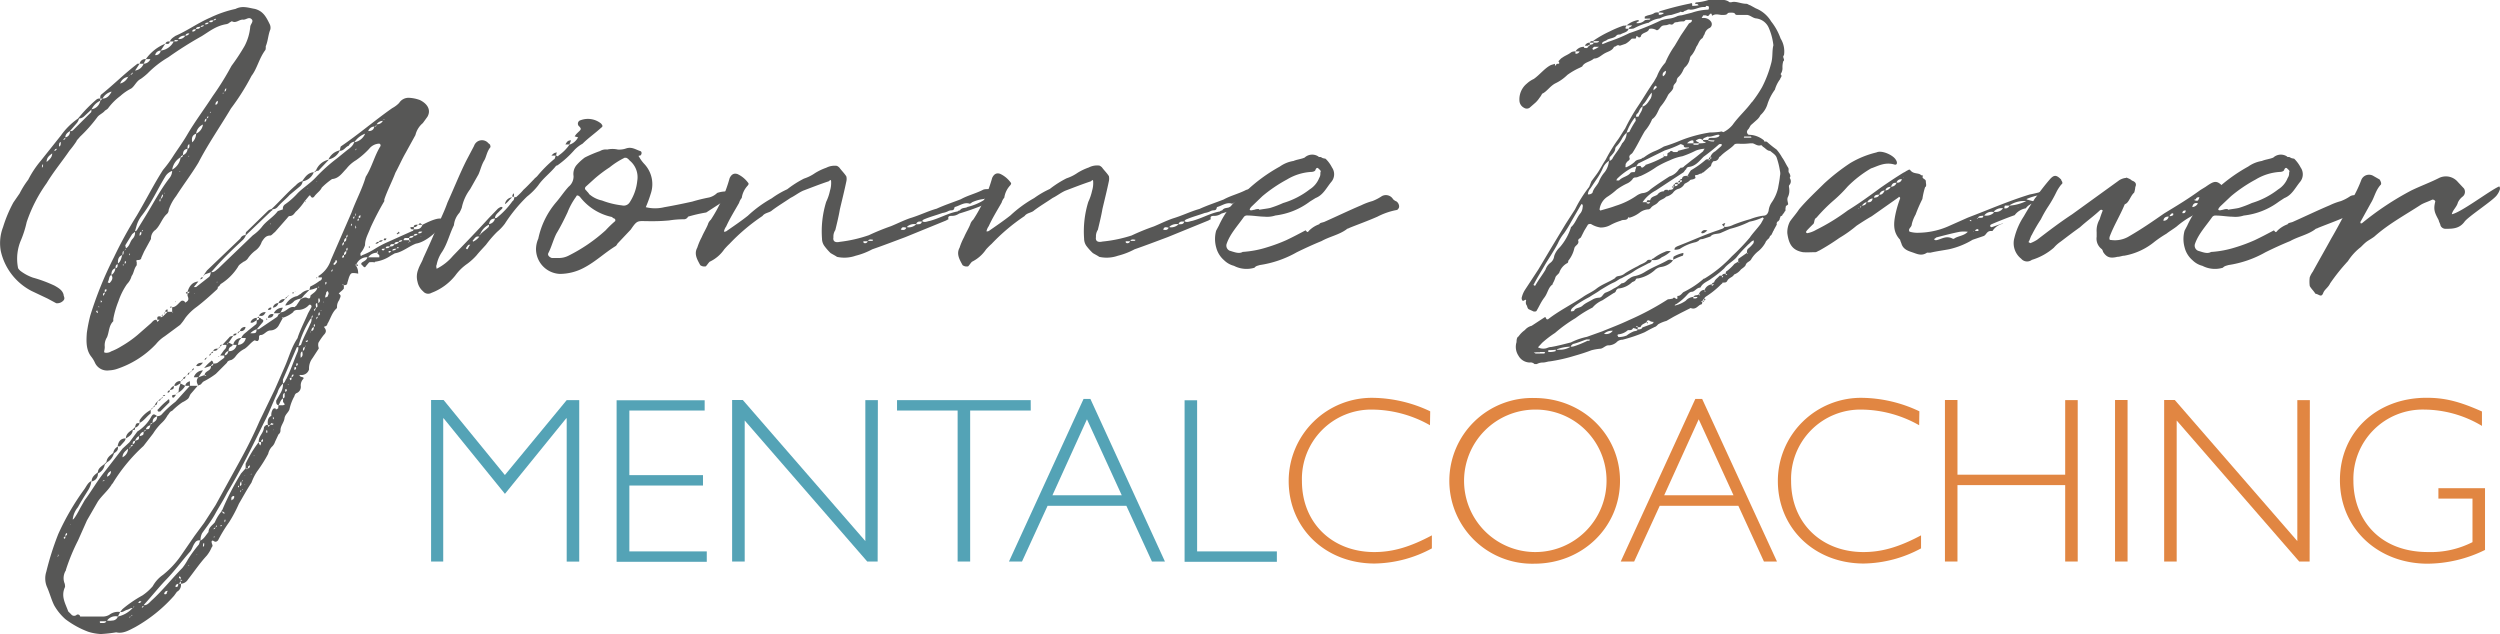 <svg xmlns="http://www.w3.org/2000/svg" viewBox="0 0 448.87 113.88"><defs><style>.cls-1{fill:#575756;}.cls-2{fill:#54a3b6;}.cls-3{fill:#e18642;}</style></defs><title>Element 1weissSteine</title><g id="Ebene_2" data-name="Ebene 2"><g id="Ebene_1-2" data-name="Ebene 1"><path class="cls-1" d="M49.16,56.25a1.72,1.72,0,0,1,1.64-1l-.41.82c1,0,1.43-1.13,2.46-.93,0,.11.2-.2.31-.2L54,53.69c.31-.11.72-.41,1.13-.21s.61.1.61-.41c.41-.41,1.13-.72,1.23-1.43l-.82.3c-.1,0-.41.11-.61.11.1-.21.1-.52.2-.62a8.72,8.72,0,0,0,1.64-1,.53.53,0,0,0,.41-.62h-.61c0-.2,0-.31.1-.31a5.33,5.33,0,0,0,2.15-2.87L63.1,38.2c.82-2.25,1.95-4.3,2.57-6.46C66.79,30,67.21,28,68.33,26.21c0-.21,0-.31-.2-.41h-.21a2.43,2.43,0,0,0-1.64.92,14.57,14.57,0,0,1-2.36,2.05,6.26,6.26,0,0,0-1.74,1.54c-.72.72-1.33,1.74-2.56,1.84a12.57,12.57,0,0,0-1.85,1.54c-.2.51-.82.93-1.23,1.44-.2.31-.51.61-.82,0,0-.1-.2,0-.2,0l-.82,1a11.1,11.1,0,0,1-1.44,1.75c-.41.3-.51.92-1.33.92-.11,0-.31.31-.41.41l-2.16,2.46c-.3.21-.61.62-.82.62-.82,0-1.12.51-1.54,1.12a3.12,3.12,0,0,1-1.23,1.64,6,6,0,0,0-1.33,1.44,1.81,1.81,0,0,1-.72.51c-.41.31-.82.52-1,.93A9.81,9.81,0,0,1,39.62,51c-.1.1-.2.41-.51.51a.61.61,0,0,1-.1.41c-1.23,1.13-2.36,2.16-3.69,3.18a9.54,9.54,0,0,0-2.06,2,8.94,8.94,0,0,1-.92,1.23l-2.77,2.05A6.68,6.68,0,0,0,28,61.79a17,17,0,0,1-7.18,4.51,5.26,5.26,0,0,1-1.23.2,2.41,2.41,0,0,1-2.57-1.43,5.06,5.06,0,0,0-.61-1c-1-1.23-.92-2.87-.82-4.3a28,28,0,0,1,.61-3.08A66.28,66.28,0,0,1,20.45,46.2a75.87,75.87,0,0,1,4.1-7.48c1.64-2.77,3.07-5.64,4.72-8.21a22.37,22.37,0,0,0,1.94-2.66c.82-1.23,1.64-2.36,2.36-3.59,1.44-2.46,3.08-4.62,4.62-7a49.89,49.89,0,0,0,2.87-4.52l.51-.92a36.83,36.83,0,0,0,2.36-3.59,9.25,9.25,0,0,0,1-3.38c0-.51.72-1,.21-1.44s-1,.21-1.54.11c-.72,0-1.23.71-1.95.3-.1,0-.2.11-.41.21a1.15,1.15,0,0,1-.61.31c-1.85.3-3.08,1.33-4.41,2.15a66.14,66.14,0,0,0-6,3.79,17.84,17.84,0,0,0-3.69,2.87,11.19,11.19,0,0,1-1.23,1c-.82.41-1.13,1.33-1.74,1.74a8.93,8.93,0,0,0-1.95,1.34,10.73,10.73,0,0,0-2.16,2.15c-.2.31-.61.41-.71.61-.41.41-.93.62-1.23,1a26.4,26.4,0,0,1-3.18,3.59c-.21.31-.52.51-.62.82a17.52,17.52,0,0,1-1.23,1.64c-1.33,1.95-2.87,3.79-4.1,5.84a26.56,26.56,0,0,0-3.59,7,18.62,18.62,0,0,1-1,3.18A8.43,8.43,0,0,0,3.22,48c0,.2.21.41.41.61a8.18,8.18,0,0,0,2.26,1.23,24.8,24.8,0,0,1,3.89,1.44c.72.41,1.44.82,1.64,1.64,0,.3.31.61,0,1a1.51,1.51,0,0,1-1.33.52l-1.54-.83L5.68,52.25A10.69,10.69,0,0,1,.14,45.07a8,8,0,0,1,.41-4.3A23.94,23.94,0,0,1,2.4,36.36l1.13-1.64a15.79,15.79,0,0,1,1.54-2.46,17.65,17.65,0,0,1,2.25-3.39l3.59-4.51A12.47,12.47,0,0,1,14,21.29a25.38,25.38,0,0,1,3.28-3.39.88.88,0,0,1,.72-.2v.41l.41-.41H18c0-.41,0-.62.3-.82,2.16-1.75,4.11-3.7,6.26-5.34,0-.1.2-.1.51-.1l-.82,1.23a1.89,1.89,0,0,0,1.54-1.23h-.72a1,1,0,0,1,1.13-.82l-.41.82A1.34,1.34,0,0,0,27,10.62h-.82a7.9,7.9,0,0,1,3.49-2.77l-.82,1.23a3,3,0,0,0,2.35-1.64H30.5c.2-.51.61-.72,1-1,2.15-.93,4.1-2.36,6.26-3.28A20.49,20.49,0,0,1,42.29,1.6c1.23-.62,2.25-.21,3.48,0,1.54.41,2.06,1.54,2.67,2.77a1.46,1.46,0,0,1,.1.92c-.41,1-.41,2.05-.82,3,0,.31,0,.62-.1.72-1.13,1.54-1.44,3.28-2.46,4.61a41.15,41.15,0,0,1-3.69,5.85c-1.95,3.28-4.1,6.36-5.85,9.74-1.23,2.05-2.66,3.9-4,6a8.43,8.43,0,0,0-1.33,2.46,1,1,0,0,1-.41.82c-.82.82-1.13,2-1.95,2.77a1.87,1.87,0,0,0-.82,1.64l-1.23,2.25-.51,1.13c0,.31-.31.41-.62.41s-.3.1-.2.41v.52c-.51.61-.51,1.43-.92,1.94A3.26,3.26,0,0,1,22.81,51a12.17,12.17,0,0,0-1.54,3.08,16.46,16.46,0,0,0-.93,3.18v.41c-.82.82-.71,1.84-1.12,2.87a2.68,2.68,0,0,0-.41,1.74c0,.41-.11.72-.11.92s.82.21,1.23-.1a10.29,10.29,0,0,0,1.85-.92,20,20,0,0,0,2.87-2l2.46-2.15c.31-.31.51-.62.93-.62.2.21.2.31.2.41l.41-.41h-.41c0-.61,0-.61.62-.61v.2c.2-.1.3-.2.41-.2l.82-.82h-.41a.37.37,0,0,1,.41-.41v.41h.82v.1h.2l-.2-.1v-.82c.71,0,1.12-.72,1.64-1.13a.52.52,0,0,1,.71.31c.52-.31.72-.52.41-1.24v-.3c-.1-.11-.3-.11-.3-.21s.2-.2.3-.2v.41l.41-.41h-.41c.31-1,.83-1.75,1.95-1.85l-.82,1h.41l2.36-1.85c.21-.2.21-.61.31-.82l-1.13.41-.31.41.21-.41.51-.72,6-5.74a1,1,0,0,1,1-.61,2.54,2.54,0,0,1-.51.82c-1.64,1.53-3.38,3.17-5,5l-.72.82c.51.1.82-.31,1.23-.61l6.25-6A7.82,7.82,0,0,0,47,40.77c.83-1.13,2.06-1.75,2.88-2.87l.92-.31a.89.89,0,0,1,.41-.92,13.28,13.28,0,0,0,2.25-2c1-1,2.26-1.75,3.29-2.87a30.68,30.68,0,0,1,3.79-3.39l1.64-1.33c.51-.41,1.23-.82,1.44-1.64a1.3,1.3,0,0,0-1,.72c-.61.2-.82.92-1.64.92a2.76,2.76,0,0,1-2,1.54A2.85,2.85,0,0,1,61,27c.1-.21.1-.62.21-.72,3.17-2.15,6-4.61,9.22-6.87a4.92,4.92,0,0,0,1.23-.92,2,2,0,0,1,1.75-.93,6.48,6.48,0,0,1,2,.41c1.43.72,2,1.85,1.33,3l-.82,1.13a4,4,0,0,0-1.33,2.15l-1.75,3.18C72.13,28.67,71.61,29.9,71,31c-.62,1.64-1.44,3.17-2,4.82v.3a52.16,52.16,0,0,0-2.46,4.72c-.41,1.13-1,2-1,3.18a4,4,0,0,1-.82,1.43v.41s.21.21.21,0a13.45,13.45,0,0,0,2.46-1.23,17.52,17.52,0,0,1,2.36-1.23L74,41.49c.21,0,.21-.21.31-.31h-.41l-.31-.31c.21,0,.21-.1.31-.1h.41v.41c.72,0,1.23,0,1.54-.82C83,36.67,78,43.23,74.69,43.74c-1.33.51-2.46,1.54-3.79,1.74l-.72.41A6.49,6.49,0,0,1,67.31,47c0,.1,0,.1-.1.1a2.88,2.88,0,0,0-.93,0l-.61.72c-.11.31-.41.11-.52-.1-.3-.2-.41-.41-.1-.62s.82-.41.92-.92A2.1,2.1,0,0,0,64,47.43c.2,0,.2.11.3.31H64v-.31c-.11,0-.11.11-.21.11l.21.3a2.12,2.12,0,0,1,.3,1.13c.11.1,0,.21-.3.1-.93-.1-1-.1-1.34.72l-.3,1c0,.41-.41.41-.62.41,0,0,0-.11-.2-.11h-.11c.11.11.11.11.31.11v.61c-.31.41-.72.62-.92.92.61.31.2.72.1,1.13a2,2,0,0,0-.41,1.23.38.38,0,0,1-.1.31c-.82.72-1.13,2-1.64,2.77,0,.31-.31.41-.62.51.31.41.62.82,0,1.44a10.61,10.61,0,0,0-.92,1.33c-.1.1-.1.41-.1.51,0,.31.1.41.1.62l-1.13,1.74a3,3,0,0,0-.61,2,1.4,1.4,0,0,1-1.54,1c-.11,0-.11.1-.31.1a.39.39,0,0,1,.31.2c.31.11.82.11.41.52A1.68,1.68,0,0,0,54,69.27a1.21,1.21,0,0,1-.82,1.34.81.81,0,0,0-.31.51A8.3,8.3,0,0,0,52,73.37c-.1.62-.82,1-.92,1.75s-.72,1.33-.72,2.15A.87.87,0,0,1,50,78l-.62,1.33a2.07,2.07,0,0,1-.61.93,2.82,2.82,0,0,0-.62,1.23,25.83,25.83,0,0,1-2,3.17,9.54,9.54,0,0,0-1,2c-.82,1.24-1.54,2.57-2.26,3.8a24.8,24.8,0,0,1-1.74,3.28,25.45,25.45,0,0,0-2,3.28c-.31.31-.51.31-.82.1s-.41.21-.31.31c0,.31.31.51,0,.82a6,6,0,0,1-.92,1.54c-1.23,1.33-2.26,2.87-3.39,4.31a1.53,1.53,0,0,1-1.23.71v-.41c-.1.11-.3.21-.3.41h.3a1.37,1.37,0,0,1-.71,1.44l-.52.72a26.85,26.85,0,0,1-7,5.64c-1,.51-2.15,1.23-3.38.92a23.68,23.68,0,0,1-2.77.31,9,9,0,0,1-2.26-.41,16.12,16.12,0,0,1-4.1-2.26,9.71,9.71,0,0,1-2-2.46c-.51-1-.82-2.25-1.33-3.38a3.93,3.93,0,0,1-.1-2.67,51.69,51.69,0,0,1,2.15-6.77,45.14,45.14,0,0,1,4.72-8.1c.41-.61.61-1.13,1.23-1.43A3.83,3.83,0,0,1,15.83,88c-.61,1-1.23,1.95-1.84,3.07a4.13,4.13,0,0,0-.93,2.16c0,.2.41-.21,1.34-2l.82-1.44c1.23-1.64,2.25-3.48,3.59-5.12L22,80.55l1.23-1.13,1.43-1.94a7.31,7.31,0,0,0,2.56-2.77c.31-.41.41-.41,1,0-.62.31-.82.51-.82,1.23.51-.31.82-.51.82-1.23a1,1,0,0,0,.82-.31,17.84,17.84,0,0,1,2.46-2.26L34,69.38v-.11h-.72c0-.41.41-.71.82-.82v.82h1.54q-.61-.92,0-1.53H34.8a1.79,1.79,0,0,1,1.64-1.24l-.82,1.24,1.13-.41c0,.1,0,.3.31.1a1.1,1.1,0,0,1-.31-.1c0-.42.41-.62.72-.83s.41-.41.41-.82l-1.23.41a7.16,7.16,0,0,1,1.23-1.23c.1-.2.31-.1.41.31v.1a1.57,1.57,0,0,0,.72-.1l1.23-.92c.1-.21,0-.31,0-.41h-.72l.72-1a1,1,0,0,0,.41-.92h-.72l1.23-1.33c.1-.21.41-.21.72-.31l-.82,1.23.82.41c-.21.1-.31.31-.41.31a.75.75,0,0,0-.41.82,1.34,1.34,0,0,0,1.43-1.13h-.61a1.43,1.43,0,0,1,1.43-1.23l-.41.51-.2.72a1.43,1.43,0,0,0,1.43-1.23h-.82c.31-.72.82-.92,1.23-1.33L46,58.2c.1-.1.1-.41.1-.72-.41.21-.72.62-1.13.41a1.21,1.21,0,0,1,1.13-.82v.41c.31,0,.41-.1.41-.41h-.31c0-.1.21-.2.31-.2v.2a.41.41,0,0,1,.41.21c.31.1.41.2.31.51l-1.13,1.33c.31,0,.41,0,.51-.1l3.18-2.15.21-.41c.31-.21.41-.31.41-.41a.54.54,0,0,1-.41.2ZM7.73,29.49c-.2.1-.2.41-.2.61C7.73,30,7.73,29.69,7.73,29.49Zm1.64-1.95c-.51.41-1,.72-1,1.54C8.86,28.67,9.37,28.26,9.37,27.54Zm.21-.21a.1.1,0,0,0,.1-.1Zm.61-.61a.38.38,0,0,0-.41.41C10.09,27,10.19,26.82,10.19,26.72Zm.31,72.9a.1.1,0,0,1-.1-.1v.31c-.21.1,0,.1,0,.1A.45.45,0,0,0,10.5,99.62Zm.41-74.13c-.31.1-.31.41-.31.82C10.91,26.21,10.91,25.9,10.91,25.49Zm.82-.72c-.1,0-.31.21-.41.31C11.63,25.08,11.73,25,11.73,24.77Zm13.84,82.14a9.21,9.21,0,0,0,1.85-1.65,6,6,0,0,1,1.85-2.05,16.42,16.42,0,0,0,3.17-3.38l2.47-3.59,1.74-2.36L38.7,90.7l4.51-8.2c1.23-2.25,2.36-4.51,3.38-6.87l2.77-5.74,1.75-4c.82-1.85,1.23-3.59,2.35-5.23v-.1C54,59,54.7,57.69,55.31,56.25l.62-1.13c0-.2,0-.3-.21-.41h-.2a2.59,2.59,0,0,1-2.06.93c-.3,0-.71.1-.82.41a5.48,5.48,0,0,1-1.84,1L50,58.51a1.77,1.77,0,0,1-1.44.82c-.71,0-1.12.82-1.74.82-.21,0-.21.1-.31.2,0,.31,0,.62-.1.72-.21.41-.62-.1-.82.1-.62.41-1,1-1.64,1.44A4.51,4.51,0,0,0,42.29,64a2.16,2.16,0,0,1-.72.62c-.41.1-.72.2-.82.51l-2,2a14.14,14.14,0,0,1-2.15,1.34c-.21.1-.41.41-.51.51s-.41.2-.52.2l-1.23,1.44c-.31.31-.31.72-.61,1a4.64,4.64,0,0,1-1,.62,12.41,12.41,0,0,0-1.84,1.54c-.41.1-.52.51-.82.82a5,5,0,0,1-.93,1.23,10.25,10.25,0,0,0-1.64,2l-1.74,2.25a30.6,30.6,0,0,0-5.44,6.56c0,.11-.3.31-.3.42-.72,1.12-1.75,1.94-2.46,3l-1.95,3.38L14,97.06a35.23,35.23,0,0,0-2.16,5.23v.1a2.59,2.59,0,0,0-.2,2.46c0,.11.1.52,0,.62-.72,1.64.1,2.87.61,4.31l.52.51a.67.67,0,0,0,1,.1.41.41,0,0,1,.62.31h4.1a2.3,2.3,0,0,0,1.13-.31,2.58,2.58,0,0,1,1.95-.51l-.41.82a5,5,0,0,0,2.66-1.54c-.41,0-.61.21-.92.31-.51.1-.82.51-1.33.41l.41-.51A22.14,22.14,0,0,1,25.57,106.91ZM11.63,96.75c0-.1.1-.1.1-.2v-.31l-.31.31S11.42,96.65,11.63,96.75Zm.92-73.21c-.51.31-.82.62-.82,1.13A1,1,0,0,0,12.55,23.54Zm-.82,72.7c.1-.1.31-.1.31-.31v-.2c-.21,0-.21.1-.21.1A.63.63,0,0,0,11.73,96.24Zm4.72-76.6-1.33,1.23a1.54,1.54,0,0,1-.93.42,2,2,0,0,1-.41.82l-1.23,1.43a.77.77,0,0,0,.51-.1l3.29-3.28C16.45,20.05,16.35,19.85,16.45,19.64Zm-3.8,74.45v.1l.11-.1Zm5.34-76a3.22,3.22,0,0,0-1.54,1.53A1.85,1.85,0,0,0,18,18.11ZM19.22,83l-.41.41A2.07,2.07,0,0,1,17.58,85a1.36,1.36,0,0,1-1.13,1.44c0-.82.61-1.23,1.13-1.64,0-.62.51-1,1.12-1.44l.41-.41c.11-.82.62-1.13,1.23-1.64a1.46,1.46,0,0,1,.83-1.13c.1.72-.31.93-.72,1.23A2.58,2.58,0,0,1,19.22,83ZM17.58,56.15c0-.1-.11-.31-.11-.41l-.2.1c0,.21.2.31.2.41C17.47,56.15,17.58,56.15,17.58,56.15Zm.3-1-.2-.2v.2Zm1.23,56.4H18l-.11.1.11.21C18.4,111.83,18.91,112,19.11,111.52ZM18.29,54.1c0-.1-.2-.1-.2-.21v.41A.2.2,0,0,0,18.29,54.1Zm.11-36.4c.82,0,1.23-.52,1.64-1.23h-.11A2.59,2.59,0,0,0,18.4,17.7Zm0,68.7c.3,0,.3-.11.41-.21A.71.71,0,0,0,18.4,86.4Zm.3-33.53c.11-.11.11-.21.11-.41-.11.2-.31.2-.31.3v.31A.2.2,0,0,0,18.7,52.87Zm.11-.41.3-.21v-.31a.42.42,0,0,0-.3.11Zm.41,33.12a1,1,0,0,0,.71-1A1.11,1.11,0,0,0,19.22,85.58Zm2,25.12a1.9,1.9,0,0,0-2,.72,2.82,2.82,0,0,0,.92,0A1.08,1.08,0,0,0,21.17,110.7Zm-1.85-60,.2.11h.11c.41-.41.71-.93.3-1.44C19.52,49.59,19.63,50.3,19.32,50.71ZM20,49.38a1.56,1.56,0,0,0,.71-1.23C20.14,48.36,20,48.77,20,49.38Zm.71-1.23c.42,0,.42-.41.42-.72C20.75,47.54,20.75,47.84,20.75,48.15Zm.42-.82c.51-.31.61-.82.82-1.54C21.17,46.1,21.17,46.71,21.17,47.33Zm0,32.81c.1-.82.51-1.43,1.43-1.43a1.09,1.09,0,0,1-.2.51l-.82.92ZM23,13.8A1.74,1.74,0,0,0,21.58,15,2.16,2.16,0,0,0,23,13.8Zm-1,32c.2-.1.2-.41.2-.72C22,45.07,22,45.48,22,45.79Zm0,36.3a1.74,1.74,0,0,0,1-1.54C22.5,81,22,81.37,22,82.09Zm.2-34.66c-.1,0-.2,0-.1.31A.79.79,0,0,0,22.19,47.43ZM22.4,45l.2-.31C22.5,44.66,22.4,44.87,22.4,45Zm.1,1.85a.31.31,0,0,0-.1.2v.31s.1,0,.2-.21S22.5,47,22.5,46.82Zm.1-2.26c.72-.41.72-1.23,1.23-1.74a1.51,1.51,0,0,0,.41-1.23l-.51.41-1.23,2C22.5,44.15,22.6,44.46,22.6,44.56Zm0,34.15c0-.82.62-1.23,1.23-1.64l.41-.41c.21-.72.21-.72.82-.72a1.1,1.1,0,0,1-.82.82v.31c-.1.1-.2.1-.41.1C23.83,77.89,23.32,78.3,22.6,78.71ZM23,13.8l.41-.41A1.46,1.46,0,0,0,23,13.8Zm.31,31.68c-.1.21-.1.21-.1.31S23.42,45.79,23.32,45.48Zm-.1,35.07c.1,0,.2-.1.2-.3C23.32,80.25,23.22,80.45,23.22,80.55Zm.2,30.15c-.1,0-.2,0-.1.31C23.32,110.8,23.42,110.8,23.42,110.7ZM23.83,13l-.41.41A.38.38,0,0,0,23.83,13Zm-.41,67.16c.31,0,.41-.1.41-.31A.47.47,0,0,0,23.42,80.14Zm.31,30.25c-.1,0-.1,0-.1.21C23.73,110.6,23.73,110.6,23.73,110.39Zm.1-30.66a.52.52,0,0,0,.41-.61C23.83,79.22,23.83,79.42,23.83,79.73Zm.1,29.33c.11,0,.21-.1.11-.31A.37.37,0,0,1,23.93,109.06Zm.31-67.57a.46.46,0,0,0,.41-.31l1.23-2c1.54-2.46,2.77-4.92,4.51-7.18a2.15,2.15,0,0,0,.52-1.33,2.32,2.32,0,0,0-1.23,1c-1.44,2.36-2.57,4.93-4.21,7a5.49,5.49,0,0,0-.92,1.74Zm0,37.63c.72-.21.72-.21.72-.82C24.65,78.4,24.45,78.71,24.24,79.12Zm1.13,28.81h-.31c-.1,0-.1.21-.31.31h.41C25.16,108.14,25.37,108.14,25.37,107.93Zm0-66.34c-.31.1-.31.41-.31.72C25.47,42.1,25.37,41.9,25.37,41.59Zm-.31,34.35v-.51a5.58,5.58,0,0,1,2-1.85v.62C26.29,74.81,25.88,75.53,25.06,75.94Zm0,2.36c.72-.21.72-.21.72-.82A1,1,0,0,0,25.06,78.3Zm.51-37c-.1,0-.1.21-.1.21S25.78,41.49,25.57,41.28Zm.21,67.47a.33.33,0,0,0-.31.31A.33.33,0,0,0,25.78,108.75ZM36,97.06a.83.83,0,0,0-1,.41c-.41.51-.51,1.23-.93,1.64-1.53,1.75-2.87,3.59-4.4,5.13-1.34,1.43-2.47,2.87-3.8,4.31a.1.1,0,0,1-.1.1c.61.1,1-.41,1.43-.82,1.95-1.75,3.7-4,5.54-5.85a10.13,10.13,0,0,0,1-1.53,23.73,23.73,0,0,1,1.95-2.67C35.83,97.57,35.83,97.16,36,97.06ZM25.88,77.48a.48.48,0,0,0,.31-.31C26,77.27,25.88,77.27,25.88,77.48Zm.31-.41c.61,0,.61,0,.82-.72A1,1,0,0,0,26.19,77.07ZM27,73.58l.41-.41C27.42,73.37,27.21,73.48,27,73.58Zm0,2.67c.1,0,.2-.21.41-.31C27.11,75.94,27,76,27,76.25Zm.41-3.08.41-.41C27.83,73.07,27.62,73.07,27.42,73.17ZM28.86,9.08a1,1,0,0,0-1,.82A.92.92,0,0,0,28.86,9.08ZM28,72.35l.41-.41-.21.41a.37.37,0,0,1-.41.41Zm.3,1.44c0-.21,0-.31.11-.31A10.61,10.61,0,0,1,30,71.94c.11-.1.31-.41.41-.1v.41l-1.64,1.64h-.3A.1.1,0,0,1,28.34,73.79Zm.11-1.85c.2-.21.3-.21.41-.41C28.86,71.84,28.75,71.94,28.45,71.94Zm.41-36.2a.38.38,0,0,1-.21.11c0,.1.1.3.1.41,0-.11.11-.11.11-.31Zm.41-.82c-.21.11-.21.41-.41.82A.88.88,0,0,0,29.27,34.92Zm-.41,36.61.41-.21C29.27,71.43,29.16,71.53,28.86,71.53Zm.41-14.87h-.21c0-.1.1-.1.21-.2Zm0,14.46c0-.1.2-.21.41-.21C29.68,71,29.57,71.12,29.27,71.12Zm.41-14.87h-.31c.1,0,.2-.1.31-.2Zm-.11-21.63-.1.1C29.57,34.72,29.57,34.72,29.57,34.62Zm.52,71.46c-.11,0-.41.11-.41.21-.21.21-.21.41,0,.41s.3-.1.3-.2S30.09,106.19,30.09,106.08ZM29.68,7.85c.2-.41.41-.41.82-.41C30.39,8.06,30,7.85,29.68,7.85Zm.41,62.65a.38.38,0,0,1,.41-.41A.38.38,0,0,1,30.09,70.5Zm.71-15.27h-.3Q30.8,54.77,30.8,55.23Zm.41,14c0,.62,0,.62-.71.82A1.48,1.48,0,0,1,31.21,69.27Zm-.3-38.76a3,3,0,0,0,1.53-2.25A3.14,3.14,0,0,0,30.91,30.51Zm0,40.51a2.11,2.11,0,0,1,.71-.11l-.41.52s-.3,0-.3-.11ZM32,7.24c-.3,0-.71-.21-.71.2C31.62,7.44,31.93,7.44,32,7.24Zm-.71,62a1.08,1.08,0,0,1,1.12-.82v.41C32,69,31.73,69.38,31.32,69.27Zm.2-15v-.2l.1.2Zm.1,49.94-.1-.1v.1Zm.41.61-.41.21c-.1.31-.1.41,0,.41a1,1,0,0,0,.31-.1A1,1,0,0,0,32,104.85ZM32,70.5l-.41.21C31.73,70.61,31.73,70.5,32,70.5ZM33.26,6.42A1.25,1.25,0,0,0,32,7,1.24,1.24,0,0,0,33.26,6.42Zm0,62.85A3.3,3.3,0,0,1,32,70.5a2.11,2.11,0,0,0,.11-.71l.3-.93Zm-.92-38.45v-.1l-.2.1Zm.1,72.8a.44.44,0,0,0-.3-.1v.21c0,.1.2.1.3.3Zm0-75.36a.38.38,0,0,0,.41-.41C32.55,28,32.44,28.05,32.44,28.26Zm0,40.19.41-.41v.11C32.75,68.25,32.55,68.45,32.44,68.45Zm.31,35.79-.31-.21v.41C32.55,104.24,32.55,104.24,32.75,104.24Zm.1-76.39a1.2,1.2,0,0,0,.82-1.13C33,26.82,32.85,27.23,32.85,27.85Zm0,40.19c0-.2.11-.3.41-.41a.1.1,0,0,1,.11-.1l-.11.21C33.26,68,33.16,68,32.85,68ZM34,6c-.31,0-.61,0-.72.41A.78.78,0,0,0,34,6Zm-.61,61.52c.1,0,.1-.1.2-.1C33.47,67.43,33.47,67.43,33.37,67.53Zm.3-40.81c.41-.1.31-.51.31-.82C33.67,26,33.67,26.31,33.67,26.72Zm0,40.61c0-.21.11-.42.31-.42C34,67.22,33.78,67.33,33.67,67.33ZM34,28h-.2v.1C34,28.05,34,28,34,28Zm0,73.62-.2-.1v.1Zm.1-34.66H34l.41-.41C34.39,66.71,34.19,66.81,34.08,66.91Zm.31-.41c.11-.2.21-.41.41-.41A.37.37,0,0,1,34.39,66.5Zm.11-41A2.17,2.17,0,0,0,35.21,24C34.5,24.26,34.39,24.77,34.5,25.49Zm.71-20.3c-.3,0-.71,0-.71.41A.62.62,0,0,0,35.21,5.19ZM35,52.66h-.1l.1.1ZM36,4.78c-.41.1-.71,0-.82.41C35.62,5.19,35.83,5.19,36,4.78ZM35.21,24a2.1,2.1,0,0,0,1.23-1.64A2.07,2.07,0,0,0,35.21,24Zm0,41.73c.21-.51.62-.61,1.23-.61C36.14,65.48,35.83,65.89,35.21,65.68Zm.21,33.84h-.1v.1Zm1.23-95c-.21,0-.51-.1-.62.31C36.24,4.78,36.65,4.78,36.65,4.47ZM36,50.2c0-.31.11-.41.41-.41C36.44,50,36.24,50,36,50.2ZM50,72.76c-.41-.1-.41-.41-.41-.82l.82-1.44a3.2,3.2,0,0,0,.41-1.64,3.54,3.54,0,0,0-1,1.64c-.82,1.75-1.53,3.7-2.46,5.44-2.05,4.2-4.1,8.41-6.56,12.51-.72,1.43-1.54,2.66-2.15,3.79s-1.54,2.36-2.36,3.49A2.75,2.75,0,0,0,36,97.06c.62-.31.93-.92,1.44-1.54,0-.82.72-1.23,1.13-1.74a7.71,7.71,0,0,1,1.23-2c0-.1,0-.2.1-.2a49.63,49.63,0,0,1,3.38-6.57l.82-.92c.21.1.21.1.21.21l.2-.21h-.41v-.82a21.09,21.09,0,0,1,2.36-3.9.52.52,0,0,0,.1.31c0,.1,0,.1.21.31,0-.21.1-.21.1-.31v-.31h-.41c-.1-1,.82-1.53.93-2.56,0-.2.3-.41.41-.51h.3c-.1-.72,0-1.33.62-1.64a1.84,1.84,0,0,1,.31-1.23.57.57,0,0,1,.41-.11.39.39,0,0,1,.1.21l.41-.21ZM36.65,97.47c-.21.1-.21.41-.21.72C36.75,98,36.65,97.78,36.65,97.47Zm.82-93.41c-.31,0-.51,0-.72.31C37.06,4.37,37.37,4.37,37.47,4.06ZM36.75,21.9c.31-.1.31-.41.31-.61C36.75,21.39,36.75,21.7,36.75,21.9Zm0,42.76c0-.31.21-.41.31-.41C37.06,64.45,37,64.45,36.75,64.66Zm.51-.62a.34.34,0,0,0-.1.21h-.1Zm-.1-42.75c.21-.21.31-.21.21-.42C37.16,21,37.16,21.08,37.16,21.29ZM38.29,3.65c-.31,0-.72,0-.72.31C37.88,4,38.19,4.06,38.29,3.65Zm-.72,60.19c0-.21.21-.31.31-.41C37.88,63.63,37.78,63.84,37.57,63.84Zm.21-43.58a.35.35,0,0,0,.1-.21C37.78,20.16,37.57,20.05,37.78,20.26Zm.1,43.17a.54.54,0,0,1,.41-.31C38.29,63.22,38.19,63.43,37.88,63.43Zm0,2.25c.31,0,.41-.1.41-.41C38,65.48,37.88,65.58,37.88,65.68ZM38.8,3.44c-.1,0-.2-.2-.2,0-.21,0-.21.11-.31.21a.63.63,0,0,0,.41-.1ZM38.29,63c.1-.31.41-.41.82-.41C39,63,38.6,63,38.29,63ZM38.7,94.7c-.1,0-.31.21-.41.31C38.6,95,38.6,94.91,38.7,94.7Zm-.1,1.64h-.21v.21Zm.1-77.52c.41-.1.41-.41.41-.71A.62.62,0,0,0,38.7,18.82Zm.1,75.47c0,.21,0,.21-.1.31C38.8,94.6,39.11,94.6,38.8,94.29Zm.31-43.68c-.1,0-.41,0-.1.1A.1.1,0,0,1,39.11,50.61Zm0,12,.41-.41v.1C39.42,62.4,39.21,62.61,39.11,62.61Zm.31,1.33-.21.1C39.11,63.94,39.21,63.94,39.42,63.94Zm.1-1.74a.27.27,0,0,1,.31-.31A.48.48,0,0,1,39.52,62.2Zm.31,32.09c-.21,0-.31,0-.21.21A.21.21,0,0,0,39.83,94.29Zm.61-2.15c-.1,0-.1-.1-.2-.1-.21-.21-.21-.21-.31-.21a.45.45,0,0,0,.1.31C40.24,92.24,40.34,92.14,40.44,92.14ZM40,16.77c.21,0,.21-.1.21-.1C40,16.67,39.93,16.67,40,16.77Zm.31-.3c.31-.11.31-.41.31-.62C40.34,16,40.34,16.26,40.34,16.47Zm0,47.37c.51-.21.51-.21.72-.82A.87.87,0,0,0,40.34,63.84Zm.1,29.43c-.1.1-.1.1-.1.2v.31l.1-.1C40.54,93.47,40.44,93.37,40.44,93.27Zm.31-31.38c.1-.1.31-.31.31-.41A.54.54,0,0,0,40.75,61.89Zm1.33,27.28s0-.11-.1-.11h-.1c-.21.11-.31.21-.31.41s0,.21,0,.41a.37.37,0,0,1,.31-.2A1.09,1.09,0,0,0,42.08,89.17Zm-.2-28.92c.1-.41.41-.31.61-.41C42.49,60.25,42.08,60.25,41.88,60.25Zm.82-.41c0-.1.1-.31.2-.31C42.9,59.74,42.8,59.84,42.7,59.84Zm.2,27.38c-.1,0-.2,0-.1.31C42.9,87.42,42.9,87.42,42.9,87.22Zm.21-27.69H42.9v-.1h.21Zm0-.1a.92.92,0,0,1,1-.72A.78.78,0,0,1,43.11,59.43Zm.2,27a1.24,1.24,0,0,0-.2.82C43.52,87.12,43.31,86.81,43.31,86.4Zm0,1.64c-.1,0-.2,0-.1.31C43.21,88.24,43.31,88.24,43.31,88Zm.21-1.85v.21S43.72,86.4,43.52,86.19Zm.1,1.64c-.1,0-.1.11-.1.11S43.72,87.94,43.62,87.83ZM44,85.47v-.1l-.1.1ZM44,87h-.1l.1.11ZM56.34,30.92a2.62,2.62,0,0,1-2,1.64,1.4,1.4,0,0,1-.52.93L52,35c-.62.71-1.44,1.33-2.15,2.15a1.12,1.12,0,0,1-.93.41c0,.2,0,.2-.2.31l-4.62,4.41c0-.21,0-.62.21-.72l3.79-3.69a1.14,1.14,0,0,1,.62-.31c1.54-1.44,2.87-3,4.41-4.31a2.35,2.35,0,0,1,1.13-.72C54.8,31.74,55.31,31,56.34,30.92ZM44.85,83.83v-.3c-.1,0-.1.2-.31.2v.41C44.75,83.94,44.85,83.94,44.85,83.83Zm1.23-24.71a2.73,2.73,0,0,0-1.13.72C46,59.84,46,59.84,46.08,59.12Zm-.92,25.94-.21.11C45.16,85.17,45.26,85.17,45.16,85.06Zm.51-3.28h-.1v.11A.1.1,0,0,0,45.67,81.78Zm.82-25.12a1.25,1.25,0,0,1,1.23-.61C47.42,56.56,47.21,56.87,46.49,56.66Zm.72,22.15-.31.31v.2c.1,0,.31,0,.31-.1ZM48,57.28s0,.1-.2.1C47.72,57.07,48,57.28,48,57.28Zm0,20.2c0-.21,0-.21-.2-.21v.41H48Zm.1-21.84a.53.53,0,0,1,.62-.41C48.75,55.64,48.44,55.64,48.13,55.64Zm1,.82c-.1.51-.51.61-1,.61A.73.73,0,0,1,49.16,56.46Zm-.72,19.89h-.31a.43.43,0,0,1,.11.31C48.44,76.45,48.44,76.35,48.44,76.35Zm.21-36.3-.11.2h.11Zm.41,36a1,1,0,0,1-.31-.1l-.21.41c.11-.1.21-.1.41-.1S49.06,76.25,49.06,76ZM49,55.23a1,1,0,0,1,1-.82A1.09,1.09,0,0,1,49,55.23Zm.21,19.89L49,74.81v.41s.11,0,.11.21A.45.45,0,0,1,49.16,75.12Zm-.1,2-.11.1h.11ZM50,54.41a1.09,1.09,0,0,1,1.13-.72A1.08,1.08,0,0,1,50,54.41Zm.82,17.73v-.61c-.51.31-.51.82-.82,1.23h.82C51.21,72.66,51.21,72.66,50.8,72.14ZM50.59,57a.39.39,0,0,0,.21.1C50.7,57,50.8,56.87,50.59,57Zm.52,13.53c-.41.21-.31.62-.31,1,.31-.1.31-.21.31-.51Zm2.46-8.2c-.11,0-.31,0-.31.1L50.8,68.15v.71c.41-.2.41-.61.61-.82.82-1.64,1.34-3.28,2.05-4.92A2.11,2.11,0,0,0,53.57,62.3Zm-2.36-8.61h-.1s0-.11.1-.11Zm4.31-1.64-.82.82c-.31.3-.41.61-.72.71a3.53,3.53,0,0,0-1.13.42,2.31,2.31,0,0,1-1.64.82,3.13,3.13,0,0,1,1.95-1.65c.3,0,.51-.3.82-.41A2.45,2.45,0,0,1,55.52,52.05Zm-4.31,1.53a.45.45,0,0,1,.31-.3A.27.27,0,0,1,51.21,53.58Zm.2,16.21-.2.1v.41c.2,0,.2-.1.31-.21A1,1,0,0,1,51.41,69.79Zm.11-16.51a.1.1,0,0,1,.1-.11v.11Zm.1-.11s0-.1.2-.1S51.82,53.17,51.62,53.17Zm.2,15.8-.2.1h.2Zm.52-1.23c-.11,0-.11.1-.31.1,0,.2,0,.31.2.41,0-.1.11-.1.11-.21Zm.3-.52s-.2,0-.2.11a.49.49,0,0,0-.1.3c.1,0,.3,0,.3-.2A.14.14,0,0,0,52.64,67.22Zm.11-14.76c-.11.2-.11.2-.11.3C52.34,52.46,52.64,52.46,52.75,52.46Zm.1-.11.2-.1C53.05,52.35,53.05,52.35,52.85,52.35Zm.31,13.54c-.11,0-.31,0-.31.1v.41c.2-.1.31-.1.31-.31Zm.1-.72v.1a.8.8,0,0,0-.1.41c.1-.1.3-.1.3-.2S53.46,65.17,53.26,65.17Zm2.67-8.1-.21.21a17.53,17.53,0,0,0-2.15,4.92c.1-.21.51-.21.51-.41.41-1.23,1.13-2.46,1.64-3.69A1.67,1.67,0,0,0,55.93,57.07Zm-1.64,6c-.42.1-.31.72-.31,1.13C54.49,63.94,54.29,63.43,54.29,63.12Zm.41-.82c-.31.1-.31.41-.31.72C54.7,62.81,54.7,62.61,54.7,62.3Zm.1-26.15a.1.1,0,0,1,.1.11C54.8,36.36,54.8,36.26,54.8,36.15ZM54.9,62l-.1.21h.1Zm.41-.82-.1-.1c-.1.1-.1.1-.31.1,0,.21,0,.21.21.21C55.11,61.38,55.21,61.38,55.31,61.17Zm0-27.38-.1.11h.1Zm.62,25.74c-.21,0-.31,0-.21.21A.21.21,0,0,1,55.93,59.53Zm0-2.46a.22.22,0,0,0,.2-.2v-.31l-.2.31Zm.41,1.64a.64.64,0,0,0-.41.72C56.34,59.33,56.34,59,56.34,58.71Zm2.66-30-1.74,1.84c-.1.21-.41,0-.51.21l-.41.2.41-.41A3.18,3.18,0,0,1,59,28.67ZM56.75,55.23l-.41.41a.35.35,0,0,1,.1.2l.1-.1C56.54,55.64,56.75,55.33,56.75,55.23Zm-.21,3c-.1,0-.1,0-.2.1v.31c.1,0,.2,0,.2-.1Zm.21-3c.41-.11.2-.41.2-.82C56.54,54.51,56.75,54.92,56.75,55.23Zm.2,1.64-.1.1c-.1.1,0,.31,0,.41,0-.1.1-.1.1-.31C57.16,57,57,56.87,57,56.87Zm0-7.08c0,.1,0,.1-.1.21C56.75,49.79,56.85,49.79,57,49.79Zm0-17.23h-.1v.11Zm.21,19.08c.1,0,.2,0,.1-.21C57.16,51.53,57.16,51.53,57.16,51.64Zm0,2.77a.5.5,0,0,0,.2-.72v-.11c-.1,0-.2,0-.2.11Zm.2,1.64c-.2.1-.2.41-.2.61C57.57,56.56,57.36,56.25,57.36,56.05Zm.31-.31a.1.1,0,0,0-.1.1C57.67,55.84,57.77,55.84,57.67,55.74ZM58,54.3h.1v-.2Zm.41-3.18c.1-.1.2-.1.2-.3v-.21a.35.35,0,0,0-.2.1ZM59,52.76c0-.3-.1-.3-.1-.41s-.1-.1-.31.11a2.6,2.6,0,0,1-.2.71.79.79,0,0,0,.1.31.37.37,0,0,1,.31-.2Zm.72-4.2c0-.2-.1-.2-.1-.2a.35.35,0,0,1-.21.3l.21.11A.35.35,0,0,1,59.72,48.56Zm.72-1.85c-.21,0-.21,0-.21.21l-.41.51.21.11h.1l.41-.52A.45.45,0,0,1,60.44,46.71Zm1.13-2.56v-.1a.78.78,0,0,0,.2-.62c-.2.21-.31.31-.31.41A.48.48,0,0,0,61.57,44.15Zm.2,1.64c-.2.1-.31.1-.31.31v.2c.11,0,.11-.1.31-.1Zm0-2.36c.41-.1.41-.3.41-.71C61.77,42.82,61.77,43.23,61.77,43.43Zm.41,1.64a.64.64,0,0,0-.41.72C62.18,45.69,62.18,45.38,62.18,45.07Zm0-2.35c.1,0,.1-.21.21-.21V42.1c-.11.21-.21.21-.21.31Zm.21,1.74-.21.2V45a.39.39,0,0,0,.21-.1Zm.82-4.21s-.11,0-.11-.2c0,.2-.1.31-.1.41s.1,0,.1.2C63.1,40.46,63.21,40.36,63.21,40.25Zm.41-1.43c-.11,0-.11.2-.21.2s.1.21.1.31c0-.1.11-.1.11-.2ZM65.56,24a4,4,0,0,0-1.94,1.54A2.53,2.53,0,0,0,65.56,24ZM63.72,38.72c.1,0,.2,0,.2-.11v-.3l-.1.1C63.82,38.61,63.82,38.72,63.72,38.72ZM64,40.87c-.11-.1-.11-.21-.11-.41l-.1.2a.82.82,0,0,0,.1.42C63.92,40.87,63.92,40.87,64,40.87Zm0-14.15c-.11,0-.21,0-.11.31C63.92,26.82,64,26.82,64,26.72Zm.41,12.51c-.11,0-.21.2-.21.2v.21c.1,0,.1,0,.21-.1Zm0-.1a.42.42,0,0,0,.3-.11v-.41l-.3.21ZM66,23.64c0,.11-.1.21-.2.31C65.87,23.85,66,23.85,66,23.64Zm1.24-.92a1.19,1.19,0,0,0-1.13.82C66.69,23.54,67.1,23.34,67.21,22.72Zm.92,23.17a.1.1,0,0,1-.1-.1l-.41-.41a1.91,1.91,0,0,0-1.54.82h2A.84.84,0,0,1,68.13,45.89Zm-1.75-1.64c0,.21-.1.21-.1.31C66.08,44.25,66.28,44.25,66.38,44.25Zm1.24-21.73a.75.75,0,0,0-.41.2C67.51,22.72,67.62,22.62,67.62,22.52Zm-.11,21.12c.11-.21.21-.21.52-.21a.56.56,0,0,1-.41.31c0,.1-.11,0-.31-.1ZM68.74,21.7a1.39,1.39,0,0,0-1.12.61A1.16,1.16,0,0,0,68.74,21.7ZM67.62,45.38c.1,0,.41,0,.1-.31A.45.45,0,0,1,67.62,45.38Zm1.12-2.25c-.2.3-.41.3-.71.3C68.13,43.13,68.44,43.13,68.74,43.13Zm.41,1.53h-.41a.2.2,0,0,0-.2.21,1,1,0,0,0,.31.1Zm-.3-23.17c.1,0,.3,0,.1-.1A.1.1,0,0,0,68.85,21.49ZM69,42.82h.41c-.1.1-.1.31-.21.31h-.3A.45.45,0,0,1,69,42.82Zm.31,1.74c.3,0,.51,0,.71-.31C69.67,44.25,69.26,44.15,69.26,44.56Zm1,.51h-.51s0,.21-.1.21a1,1,0,0,1,.3.1C70.08,45.28,70.08,45.18,70.28,45.07ZM70,44.25c.41,0,.62,0,.82-.41C70.38,43.84,70.08,43.74,70,44.25Zm1.23.41c-.41,0-.71,0-.82.31A.92.92,0,0,0,71.2,44.66Zm-.41-.82a.81.81,0,0,0,.82-.41C71.2,43.43,70.9,43.43,70.79,43.84ZM71.2,42l.41-.41a.43.43,0,0,1,.11.31.75.75,0,0,0-.41.2A.1.1,0,0,0,71.2,42Zm.41,2.46c-.1,0-.2-.21-.3,0l-.11.1h.21C71.51,44.56,71.61,44.56,71.61,44.46Zm.62-1.33c-.21,0-.62,0-.62.3C71.82,43.43,72.13,43.43,72.23,43.13Zm1.23-.41c-.41.1-.92-.21-1,.41h1Zm-.1.92.1-.21C73.36,43.43,73.36,43.43,73.36,43.64Zm.92-1.33c-.41.1-.72,0-.82.41C73.77,42.72,74.18,42.72,74.28,42.31Zm-.51,1-.31-.2v.3C73.56,43.33,73.56,43.33,73.77,43.33Zm.51-2.56c0-.41.41-.41.72-.41A.64.64,0,0,1,74.28,40.77ZM75,42c-.31,0-.62-.1-.72.31C74.59,42.31,74.79,42.31,75,42Zm.82-1.64H75.1C75.41,40,75.41,40,75.82,40.36Zm0,1.23c-.31,0-.72-.1-.72.31C75.41,41.9,75.61,41.9,75.82,41.59Zm-.21.92v-.1l-.1.1Z"/><path class="cls-2" d="M101.75,71.84H104v29h-2.25V75.11h-.09l-11,13.56-11-13.56h-.08v25.71H77.4v-29h2.25l11,13.47Z"/><path class="cls-2" d="M126.52,73.71H113v11.6h13.22v1.87H113V99h13.9v1.87H110.71v-29h15.81Z"/><path class="cls-2" d="M157.58,100.82h-1.87l-22-25.32v25.32h-2.26v-29h1.92l22,25.33V71.84h2.25Z"/><path class="cls-2" d="M185.07,73.71H174.19v27.11h-2.25V73.71H161.06V71.84h24Z"/><path class="cls-2" d="M209.16,100.82h-2.33l-4.59-10H188.09l-4.59,10h-2.34l13.39-29.19h1.23Zm-14-25.54-6.2,13.65h12.45Z"/><path class="cls-2" d="M214.94,99h14.32v1.87H212.69v-29h2.25Z"/><path class="cls-3" d="M256.75,76.35a21.39,21.39,0,0,0-10.32-2.81,12.45,12.45,0,0,0-12.67,12.84c0,7.47,5.4,12.74,13,12.74,3.28,0,6.38-.89,10.33-3v2.34a22.24,22.24,0,0,1-10.28,2.72c-8.84,0-15.43-6.34-15.43-14.83a14.94,14.94,0,0,1,15.21-14.92,24.66,24.66,0,0,1,10.2,2.42Z"/><path class="cls-3" d="M275.49,101.21a14.88,14.88,0,1,1,0-29.75c8.63,0,15.38,6.54,15.38,14.87S284.12,101.21,275.49,101.21Zm.09-27.67a12.79,12.79,0,1,0,12.87,12.79A12.72,12.72,0,0,0,275.58,73.54Z"/><path class="cls-3" d="M319.05,100.82h-2.34l-4.59-10H298l-4.59,10H291l13.39-29.19h1.23ZM305,75.28l-6.2,13.65h12.45Z"/><path class="cls-3" d="M344.58,76.35a21.39,21.39,0,0,0-10.32-2.81,12.45,12.45,0,0,0-12.67,12.84c0,7.47,5.4,12.74,13,12.74,3.28,0,6.38-.89,10.33-3v2.34a22.24,22.24,0,0,1-10.28,2.72c-8.84,0-15.43-6.34-15.43-14.83a14.94,14.94,0,0,1,15.21-14.92,24.66,24.66,0,0,1,10.2,2.42Z"/><path class="cls-3" d="M373.05,100.82H370.8V87.1H351.46v13.72h-2.25v-29h2.25V85.23H370.8V71.84h2.25Z"/><path class="cls-3" d="M382,100.82h-2.25v-29H382Z"/><path class="cls-3" d="M414.69,100.82h-1.87l-22-25.32v25.32h-2.25v-29h1.91l22,25.33V71.84h2.25Z"/><path class="cls-3" d="M445.63,76.47a20.38,20.38,0,0,0-10.29-2.93,12.44,12.44,0,0,0-12.79,12.79c0,6.5,4.29,12.79,13.43,12.79a16.51,16.51,0,0,0,7.95-1.78V89.52h-6.12V87.65h8.37V98.74a23.67,23.67,0,0,1-10.29,2.47c-9,0-15.76-6.38-15.76-15s6.59-14.79,15.55-14.79c3.27,0,5.87.64,9.95,2.46Z"/><path class="cls-1" d="M102.17,26a2.64,2.64,0,0,0,1.63-1.36c-.2,0-.41-.13-.61-.13.2-.48.81-.89,1-1.16s0-.41-.14-.61a.64.64,0,0,1,.21-1.16,3.75,3.75,0,0,1,3.67.61c.21.28.41.48,0,.75-1.09,1-2.31,1.84-3.33,2.86a6.24,6.24,0,0,0-1.43,1.09,17.46,17.46,0,0,1-3.07,2.79c-.2.07-.27.07-.34.2-1,1.23-2.24,2.11-3.13,3.41a11.58,11.58,0,0,1-2,2,27.52,27.52,0,0,0-4,4.9,8.53,8.53,0,0,1-1.36,1.43,20,20,0,0,0-2,2.31c-.55.62-1.16,1.23-1.7,1.91a11,11,0,0,1-1.64,1.5,8.94,8.94,0,0,0-2.17,2.11,9.92,9.92,0,0,1-4.29,3.13,1.17,1.17,0,0,1-1.5-.27,3,3,0,0,1-1-1.7,3.49,3.49,0,0,1,.13-2.25c.28-.82.69-1.36.89-2,.75-1.64,1.5-3.27,2.18-4.91s1.56-3.33,2.18-5.1c1.15-2.52,2.17-5.11,3.4-7.56l1.36-2.58a1.5,1.5,0,0,1,2.59-.48A1.11,1.11,0,0,1,88,26a1.93,1.93,0,0,1,.07.41c-.69.82-.75,1.84-1.16,2.45-.48.82-.68,1.77-1,2.45l-1.5,2.66a8.25,8.25,0,0,0-1.5,3.33,8.33,8.33,0,0,1-.41.89,3.87,3.87,0,0,0-1,2.25c-.81,1.63-1.15,3.26-2.11,4.76a6.08,6.08,0,0,0-1,2.38c-.14.21,0,.48,0,.68a9.17,9.17,0,0,0,2.93-2.31c2.24-2.32,4.29-4.43,6.46-6.81l1.64-1.7c.34-.2.54-.41.81-.2,0,.27-.4.47-.61.75-.41.4-.75.68-.75,1.22.07-.07.28-.07.28-.07a14.71,14.71,0,0,0,2.85-3c.28-.21.28-.34.34-.68H92.3v-.14H92a.58.58,0,0,1,.28-.61v.61h.06v.14c.21-.14.41,0,.41-.14A10.21,10.21,0,0,0,94,34.06c.61-.54,1.16-1.15,1.9-1.9.14-.21.41-.34.62-.61a23.1,23.1,0,0,1,2.92-2.93c.21-.07.21-.34.34-.68H99c.27-.27.47-.55,1-.55a1,1,0,0,0-.14.55c.07,0,.34.27.41,0a7.75,7.75,0,0,0,2-2h-.75c.27-.47.41-.74,1-.74A3.39,3.39,0,0,1,102.17,26Zm-17.7,18c0-.06,0-.06-.07-.06h-.2c-.21.06-.28.27-.55.61a.07.07,0,0,0,.07.07s0,.13.2.13C84.13,44.48,84.2,44.14,84.47,43.93Zm1.63-1.49c-.68-.21-.81.27-1.22.68v.13c.13,0,.2.14.2,0A2.91,2.91,0,0,0,86.1,42.44Zm1.57-1.64a.82.82,0,0,0,.13-.54A3.16,3.16,0,0,0,86.24,42a.27.27,0,0,0-.14.27C86.51,41.69,87.26,41.28,87.67,40.8Zm1.22-1.63c-.81,0-1,.48-1.09,1A1.29,1.29,0,0,0,88.89,39.17Zm3-3.74c-.48.4-.75.88-1.23,1.15A1.44,1.44,0,0,1,91.89,35.43Z"/><path class="cls-1" d="M126.8,38.15a27.36,27.36,0,0,0-3.26.75.83.83,0,0,1-.82.47,16.83,16.83,0,0,0-2.59.21,33.33,33.33,0,0,1-3.67.13c-2,0-2-.27-3.2,1.5l-2.38,2.52a2.42,2.42,0,0,1-.28.41c-2,1.22-3.6,2.79-5.65,3.88a9.29,9.29,0,0,1-4.42,1.16,4.48,4.48,0,0,1-4.29-4.5,4.76,4.76,0,0,1,.41-1.83,14.66,14.66,0,0,1,3.27-6.61c.75-.88,1.36-1.83,2.18-2.72a2.37,2.37,0,0,0,.88-1.91,2.5,2.5,0,0,1,.48-1.9A9.54,9.54,0,0,1,105,28.28a22.78,22.78,0,0,1,2.73-1.16,2,2,0,0,1,1.29-.27,4.39,4.39,0,0,1,1.91,0,3.67,3.67,0,0,0,1.49-.2c1-.34,1.71.2,2.52.47.34.07.34.61,0,.82-.13,0-.41,0-.2.2a6.42,6.42,0,0,0,1,1.36,5.29,5.29,0,0,1,1.09,5.31,22.1,22.1,0,0,1-.88,2.39,7,7,0,0,0,3.33,0c1.63-.28,3.27-.62,5-1a31.21,31.21,0,0,1,3.06-.75,3.2,3.2,0,0,0,1.43-.81,5.06,5.06,0,0,1,1.7-.27c.21-.21.62,1,.62,1Zm-16.54,1.09c-.06-.07-.27-.07-.34-.27a9.83,9.83,0,0,1-5.78-3.61c-.34-.34-.62-.34-.68-.07a12.49,12.49,0,0,0-1.57,2.86c-.61,1.29-1.22,2.52-2,3.81-.55,1.09-.89,2.45-1.43,3.47-.21.41.2.75.61.89h1.09a3.8,3.8,0,0,0,1.91-.41,29.35,29.35,0,0,0,6.67-4.56,19.43,19.43,0,0,1,1.7-1.64C110.54,39.58,110.47,39.24,110.26,39.24Zm2.79-10.42a1.93,1.93,0,0,0-.54-.47c-.14,0-.34-.07-.41,0a14.32,14.32,0,0,0-2.65,1.7,23.72,23.72,0,0,0-2.66,2l-1.5,1.36c-.34.28-.34.55,0,.82.14.21.41.41.48.61A5.13,5.13,0,0,0,108.09,36a14.64,14.64,0,0,0,3.6.88,1.24,1.24,0,0,0,1.36-.54,8.61,8.61,0,0,0,1.37-3.88A3.86,3.86,0,0,0,113.05,28.82Z"/><path class="cls-1" d="M176.29,36.92c-1.36.55-2.66,1-4.09,1.43a2.23,2.23,0,0,1-1.36.41c-.47,0-.68.14-.54.61a1.8,1.8,0,0,0-.41.21l-7.35,3c-2,.75-4.15,1.57-5.92,2.18a12.94,12.94,0,0,1-3,1.16,6.11,6.11,0,0,1-3.34.2c-.27-.2-.81-.47-1.15-.68A10.17,10.17,0,0,1,148,44.14a2.27,2.27,0,0,1-.41-1.29,17.92,17.92,0,0,1,.75-6.61,8.72,8.72,0,0,0,.68-2,4.55,4.55,0,0,0,.21-1.5c0-.47-.07-.54-.41-.2-1.64.54-3.2,1.16-4.63,1.7-.89.41-1.43.89-2.25,1.29-1.09.75-2.24,1.43-3.33,2.25-.41.41-1.3.41-1.71,1a35,35,0,0,0-5.92,5,12.16,12.16,0,0,0-.95,1A6.56,6.56,0,0,1,127.41,47c-.27.27-.41.54-.68.82a1.22,1.22,0,0,1-1-.21c-.54-1-1.16-2-.54-3.13a11.15,11.15,0,0,1,.81-1.91c.34-.81.75-1.43,1.09-2.24a1.84,1.84,0,0,1,.55-.89A26.49,26.49,0,0,0,131,32c.34-.74.82-.95,1.43-.74a4.89,4.89,0,0,1,1.84,1.49c.27.28.07.41,0,.55a4.08,4.08,0,0,0-1.09,2.24,2.41,2.41,0,0,0-.48.89c-.81,1.43-1.7,2.86-2.31,4.22a2.31,2.31,0,0,0-.41.95.85.85,0,0,0,.41-.07c1.36-.95,2.59-1.77,3.88-2.79a21.86,21.86,0,0,1,4.29-3.13,15.74,15.74,0,0,1,2.79-1.63,18.2,18.2,0,0,1,3-1.91,7.68,7.68,0,0,0,2-1,10.22,10.22,0,0,1,2-.95,3.26,3.26,0,0,1,1.91-.34,1.51,1.51,0,0,1,.47.34c.34.48.89,1,1.23,1.56a1.89,1.89,0,0,1,0,.89c-.34,1.63-.75,3.27-1.16,5-.2,1.22-.54,2.59-.82,3.74a2.08,2.08,0,0,0-.34,1.3c-.13.74.34,1,1.16.81A24.54,24.54,0,0,0,156,42.23a41.22,41.22,0,0,1,4-1.63c1.16-.48,2.18-1,3.4-1.43,1.64-.48,3.27-1.29,4.77-1.7,1.49-.68,2.79-1.09,4.35-1.7,1.23-.68,2.59-1,3.88-1.64.41-.27,1.16-.13,1.77-.2a.18.18,0,0,1,.21.2C178.33,35.09,179.08,35.83,176.29,36.92Zm-20.49,6.4h-.75l-.07.14c.07,0,.07.2.27.2A.48.48,0,0,0,155.8,43.32Zm.95-.27c-.13,0-.75-.2-.88.2h.47C156.62,43.25,156.75,43.25,156.75,43.05Zm6-2.18c-.13,0-.34-.07-.54-.07s-.28.07-.48.41C162.13,41.35,162.54,41.35,162.74,40.87Zm1.77-.61a2,2,0,0,0-1.63.41v.13A1.88,1.88,0,0,0,164.51,40.26Zm1-.48h-.47a.59.59,0,0,0-.55.48C165,40.26,165.4,40.33,165.53,39.78Zm11.44-4c-.14-.06-.21-.27-.21-.06a6.7,6.7,0,0,0-2.24.61c-.07.07-.34.34-.55.2-.88-.2-1.56.34-2.45.62-.27,0,0,.61-.68.61a1.39,1.39,0,0,0-.68.2,3.41,3.41,0,0,1-.95.28c-1.09.4-2.18.68-3.13,1.08-.21.07-.48.21-.48.41.48.28.89,0,1.36-.07,1.77-.47,3.34-1.42,5-1.7.07-.13.2-.13.41-.2.34-.55,1-.34,1.36-.61a9.71,9.71,0,0,0,3.06-1.3C177,35.9,177,35.83,177,35.83Z"/><path class="cls-1" d="M223.39,36.92c-1.37.55-2.66,1-4.09,1.43a2.24,2.24,0,0,1-1.36.41c-.48,0-.68.14-.54.61a1.8,1.8,0,0,0-.41.21l-7.35,3c-2,.75-4.16,1.57-5.93,2.18a12.88,12.88,0,0,1-3,1.16,6.11,6.11,0,0,1-3.34.2c-.27-.2-.81-.47-1.15-.68a10.17,10.17,0,0,1-1.16-1.29,2.27,2.27,0,0,1-.41-1.29,17.92,17.92,0,0,1,.75-6.61,9.21,9.21,0,0,0,.68-2,4.58,4.58,0,0,0,.2-1.5c0-.47-.06-.54-.4-.2-1.64.54-3.2,1.16-4.63,1.7-.89.41-1.43.89-2.25,1.29-1.09.75-2.25,1.43-3.34,2.25-.4.41-1.29.41-1.7,1a35,35,0,0,0-5.92,5,12.16,12.16,0,0,0-1,1A6.56,6.56,0,0,1,174.51,47c-.27.27-.41.54-.68.82a1.22,1.22,0,0,1-1-.21c-.54-1-1.16-2-.54-3.13a11.15,11.15,0,0,1,.81-1.91c.34-.81.75-1.43,1.09-2.24a1.84,1.84,0,0,1,.55-.89,26.77,26.77,0,0,0,3.4-7.49c.34-.74.82-.95,1.43-.74a4.89,4.89,0,0,1,1.84,1.49c.27.28.06.41,0,.55a4.08,4.08,0,0,0-1.09,2.24,2.27,2.27,0,0,0-.48.89c-.82,1.43-1.7,2.86-2.31,4.22a2.31,2.31,0,0,0-.41.95.87.87,0,0,0,.41-.07c1.36-.95,2.58-1.77,3.88-2.79a22.09,22.09,0,0,1,4.28-3.13,16.19,16.19,0,0,1,2.8-1.63,18.2,18.2,0,0,1,3-1.91,7.68,7.68,0,0,0,2-1,10.22,10.22,0,0,1,2-.95,3.24,3.24,0,0,1,1.9-.34,1.43,1.43,0,0,1,.48.34c.34.48.89,1,1.23,1.56a2.2,2.2,0,0,1,0,.89c-.34,1.63-.75,3.27-1.16,5-.2,1.22-.55,2.59-.82,3.74a2.08,2.08,0,0,0-.34,1.3c-.13.74.34,1,1.16.81a24.54,24.54,0,0,0,5.24-1.09,40.23,40.23,0,0,1,4-1.63c1.15-.48,2.17-1,3.4-1.43,1.63-.48,3.27-1.29,4.77-1.7,1.49-.68,2.79-1.09,4.35-1.7,1.23-.68,2.59-1,3.88-1.64.41-.27,1.16-.13,1.77-.2a.18.18,0,0,1,.21.2C225.43,35.09,226.18,35.83,223.39,36.92Zm-20.49,6.4h-.75l-.07.14c.07,0,.07.2.27.2A.48.48,0,0,0,202.9,43.32Zm.95-.27c-.14,0-.75-.2-.89.2h.48C203.71,43.25,203.85,43.25,203.85,43.05Zm6-2.18c-.14,0-.34-.07-.55-.07s-.27.07-.47.41C209.23,41.35,209.64,41.35,209.84,40.87Zm1.77-.61a2,2,0,0,0-1.63.41v.13A1.88,1.88,0,0,0,211.61,40.26Zm1-.48h-.48a.59.59,0,0,0-.54.48C212.09,40.26,212.49,40.33,212.63,39.78Zm11.44-4c-.14-.06-.21-.27-.21-.06a6.63,6.63,0,0,0-2.24.61c-.07.07-.34.34-.55.2-.88-.2-1.56.34-2.45.62-.27,0,0,.61-.68.61a1.36,1.36,0,0,0-.68.2,3.41,3.41,0,0,1-.95.28c-1.09.4-2.18.68-3.13,1.08-.21.07-.48.21-.48.41.48.28.88,0,1.36-.07,1.77-.47,3.34-1.42,5-1.7.07-.13.2-.13.41-.2.34-.55,1-.34,1.36-.61a9.71,9.71,0,0,0,3.06-1.3C224.07,35.9,224.07,35.83,224.07,35.83Z"/><path class="cls-1" d="M251,37.54c0,.13-.34.2-.41.2a12.58,12.58,0,0,0-3.27,1.16c-1.7.75-3.4,1.36-5,2-.2.14-.47.14-.54.27-1.36,1-3.06,1.3-4.49,2.11-1.5.61-3,1.3-4.43,2a19.11,19.11,0,0,1-6.67,2.31c-.41.14-.68.14-.95.48a4.9,4.9,0,0,1-3.68-.34,3.93,3.93,0,0,1-1.77-1,4.49,4.49,0,0,1-1.43-2.32,5.59,5.59,0,0,1,0-3l.48-.89a16.1,16.1,0,0,1,4.76-6.06,29.25,29.25,0,0,1,6.2-4.56,5.76,5.76,0,0,1,2.45-1c.61-.27,1.43-.34,2-.61a2,2,0,0,1,2.45-.2c.14.2.34,0,.61.2s.68.14.75.27a5.65,5.65,0,0,1,1.09,1.5A2.12,2.12,0,0,1,239,32.7c-.89,1.09-1.43,2.32-2.8,2.86l-1,.62A12.9,12.9,0,0,1,229,38.69a4.75,4.75,0,0,1-2,.21c-.89,0-2-.21-3.07-.21a.69.69,0,0,0-.61.28c-1.09,1.56-2.45,3-3.06,4.76a1,1,0,0,0,.54,1.29c.75.21,1.64.62,2.32.21a18.3,18.3,0,0,0,4.35-.82,29.54,29.54,0,0,0,3.48-1.29c1.29-.61,2.31-1.16,3.47-1.77.34.41.34.41.68,0a5,5,0,0,1,1.77-1.09c.13-.27.47-.27.88-.41,2.25-1,4.56-2.11,6.67-3a11.43,11.43,0,0,1,2-.75,8.61,8.61,0,0,0,1.7-.89,1.5,1.5,0,0,1,2,.55,1.71,1.71,0,0,0,.62.41C251.15,36.45,251.42,37.2,251,37.54Zm-26.62.13c.2.21.61,0,.82,0a1.92,1.92,0,0,1,.88-.13v.13c.61-.13,1.43-.2,2-.34a19.23,19.23,0,0,0,2.31-.88A14.48,14.48,0,0,0,235.16,34a4.26,4.26,0,0,0,1.7-2.05,1.43,1.43,0,0,0,.2-.95c.21-.34-.07-.47-.34-.75s-.48.07-.54.28-.41.34-.82.34a9.5,9.5,0,0,0-4.29,1.36,26.1,26.1,0,0,0-4.42,3L224.81,37C224.74,37.06,224.33,37.47,224.4,37.67Z"/><path class="cls-1" d="M305.33,54.69c-.48.2-.89,1-1.77.61l-1.77.89-1.29.68-1.3.75a6.11,6.11,0,0,0-1.36.54c-.2.07-.41.48-.75.55l-.81.4-1,.55A27.37,27.37,0,0,1,291.31,61a1.45,1.45,0,0,0-1.09.48A2.33,2.33,0,0,1,289,62c-.07,0-.47,0-.54.07-.48.21-.75.55-1.23.55a9.75,9.75,0,0,0-1.5.27q-1.32.51-3.06,1a29.37,29.37,0,0,1-4.42,1c-.34,0-.75.2-1.23.2a2.21,2.21,0,0,0-1.09.28h-.41a1,1,0,0,0-.88-.28,2.37,2.37,0,0,1-2-1.22,2.89,2.89,0,0,1-.35-2.45c0-.41.07-.89.35-1a4.68,4.68,0,0,1,1.15-1.16A2.31,2.31,0,0,1,275,58.5l2.18-1.43c.27-.2.34-.13.41.07s.13.2.34.2c1.9-1.49,4.22-2.65,6.26-4,.75-.55,1.77-.95,2.52-1.57,1-.75,2.24-1.15,3.27-1.83.2-.35.54-.35.81-.41a2,2,0,0,0,1-.48,24.69,24.69,0,0,1,2.32-1.29c.47-.34,1.15-.48,1.56-.89.21-.34.62-.2.89-.2,0,.34-.27.54-.61.61-.82.48-1.84.89-2.59,1.43s-1.5.82-2.18,1.23c-.48.13-.95.61-1.5.81-.75.34-1.49.82-2.31,1.3-.61.47-1.3.81-2,1.29a20.57,20.57,0,0,0-2.58,1.56c-.27.28-.75.48-.75,1,.2,0,.48,0,.61-.14.21-.54,1-.41,1.5-.88s1.22-.75,1.9-1.16a2.57,2.57,0,0,1,1.09-.27c.55-.07.62-.62,1.09-.89a6.78,6.78,0,0,0,1.5-.75,5.64,5.64,0,0,0,1.43-.95c.68,0,.89-.61,1.36-.82a2.23,2.23,0,0,1,1-.47,5.57,5.57,0,0,0,1.84-.75c1.43-.89,2.79-1.36,4.09-2.11.47-.21.54,0,.95,0l-.27.34a3.57,3.57,0,0,1-1.84.88,2.06,2.06,0,0,0-1.23.62,6.35,6.35,0,0,1-2.86,1.43c-.2,0-.47.06-.47.13-.14.41-.41.41-.68.55a4.13,4.13,0,0,1-2.52,1.15c-.07,0-.27.21-.34.28a.67.67,0,0,1-.48.54l-2,1.29a4.85,4.85,0,0,0-1.77,1.3,20.12,20.12,0,0,0-3.06,1.9,25.69,25.69,0,0,0-3.68,2.66,18.39,18.39,0,0,0-2.31,1.77l-.75.81a2,2,0,0,0,1.29.21c.27,0,.61-.27,1.09-.27,1.22-.21,2.45-.55,3.54-.82a11.7,11.7,0,0,1,2.86-1l2.79-1c1.5-.62,3.13-1.23,4.76-2a49.39,49.39,0,0,0,7-3.74,4.54,4.54,0,0,0,.88-.14c.27-.41.54.14.68.07s.2-.07.14-.2v-.34c.54.06.81-.48,1.09-.68a16.28,16.28,0,0,0,3.54-2.32c0-.07.06-.07.27-.13a22.79,22.79,0,0,0,4.9-4,36.45,36.45,0,0,0,3.2-3.34c.54-.81,1.36-1.63,2-2.52l.34-.61c.07-.2.27-.27.07-.41s-.14-.07-.27,0a9.69,9.69,0,0,1-2.18.68,16.77,16.77,0,0,1-3.54,1.3l-1.7.75c-.55.2-1.37.06-1.77.61l-1.43.47c-.41,0-.62.14-.68.28a2.17,2.17,0,0,1-.55.27,8.31,8.31,0,0,0-2.86,1.22,2.59,2.59,0,0,1-.95.14c0-.41.27-.48.48-.61l1.56-.62c2-.81,4-1.7,5.92-2.31.41-.2.82-.2,1-.54l-.41-.41c0-.07.27-.21.27-.21s.14-.06.21-.06.13.06,0,.2-.07.34-.07.48a3.64,3.64,0,0,0,1.63-.41,28.47,28.47,0,0,1,3-1,10.06,10.06,0,0,1,2.31-.62c.48,0,.82-.2,1-.88a3.28,3.28,0,0,1,.55-1.5,7.48,7.48,0,0,0,1.15-2.59c.14-.81.28-1.42.34-2.17a1.91,1.91,0,0,0,0-.89,13.94,13.94,0,0,0-.61-2.45c-.2-.48-.68-.75-1.16-1.16-.54,0-.81-.47-1.29-.74-.07-.07-.2-.28-.34-.28-.61.21-1-.2-1.5-.34h-.41a11.6,11.6,0,0,1-2.17.07c-.28,0-.62,0-.75.2-.68.75-1.7,1.23-2.45,2.05-.14.07-.28.2-.28.27a.89.89,0,0,1-.88.61c-.21,0-.34.34-.41.41s-.07.54-.34.61l-1.16,1c-.13,0-.27.14-.34.21-.41,0-.54.27-.95.27s-.07.41-.14.54c-.4.35-.88.21-1,.41s-.68.48-.95.62a1.83,1.83,0,0,1-1,.88,1.77,1.77,0,0,0-1.09.75,2.48,2.48,0,0,1-1.23.68c-.4.48-1,.48-1.43,1s-.88.48-1.29,1c0,.06-.13.13-.34.27a2.88,2.88,0,0,0-1.7.61,5.53,5.53,0,0,1-1.77.89c-.07.06-.27-.21-.27,0-.27.61-.89.27-1.3.54a10.08,10.08,0,0,0-1.83.75,3.57,3.57,0,0,1-1.84.48,4.49,4.49,0,0,1-1.7-.62c-.21-.06-.55,0-.62.21l-.61,1-.61,1.22c-.14.07-.48.34-.48.48.27.75-.54.88-.68,1.43a5.37,5.37,0,0,1-1.09,2.25c0,.27-.07.4-.27.47a3.07,3.07,0,0,0-1.36,1.7c-.21.28-.61.55-.68.82s-.27.75-.48,1.09c0,0,0,.2-.07.2-.75.55-.81,1.5-1.43,2.32s-.88,1.5-1.36,2.31c-.07.21-.27.21-.54.21l-.89-.41c-.27-.14-.27-.55-.41-.75s-.13-.41-.13-.61c.13-.41,0-.41-.34-.21s-.41-.27-.41-.47a4.47,4.47,0,0,1,.68-1.57l2.32-3.54,2.31-3.88,2.59-4.29,1.7-2.65a22.9,22.9,0,0,1,2.52-4l.4-1,1-1.36c.54-.75,1-1.7,1.56-2.52a29.12,29.12,0,0,1,2-3.33c.54-.68,1-1.57,1.49-2.25a33.84,33.84,0,0,1,2.39-4.15c1-1.5,1.77-2.86,2.79-4.29l.54-.95a7.54,7.54,0,0,1,1.5-2.45A16.08,16.08,0,0,1,300.7,8.2l1.09-1.84,1.43-2.11c.2-.2.61-.2.54-.68h-1.09c-.2.2-.27.27-.4.27s-.75,0-1.09.14a1.29,1.29,0,0,0-.48.07c-.2.06-.27.47-.75.34-.2-.14-.54.13-.82.13-.74.07-.74.07-1.29.75-.2.07-.27.27-.54.07a2,2,0,0,0-.75-.2c-.14,0-.48,0-.48.13-.2.61-1.22.55-1.43,1.16a.32.32,0,0,1-.54.2c-.21-.2-.34-.2-.34.14s-.68,0-.89.27a4,4,0,0,1-1,.82l-1,.34h-.07c-.47-.27-.61.2-1,.2-.34.75-1.09.82-1.77,1.23s-1.09.88-1.84.88c-.68.62-1.7.62-2.11,1.43l-.41.21a12.58,12.58,0,0,0-2.24,1.29A8.05,8.05,0,0,1,279.19,15c-.95.54-1.5,1.49-2.31,1.83a3.41,3.41,0,0,1-.48.75,4.69,4.69,0,0,1-.68.82l-1.09.95a.9.9,0,0,1-1,0,1.52,1.52,0,0,1-.82-1.29A3.65,3.65,0,0,1,274.15,15a4.72,4.72,0,0,1,1.23-.82c1.09-.75,2-2,3.13-2.52l.68-.2v.4l.34-.4c.2,0,.68.06.27-.48.21-.14.41-.48.68-.61.55-.41,1.09-.55,1.64-1a1.55,1.55,0,0,1,.75-.14v.41a.67.67,0,0,0,.74-.41h-.74a1.74,1.74,0,0,1,1.56-.82v.21h.14c.27,0,.47.07.54-.21.27-.2.34-.27.34-.34s-.34.07-.34.14h-.54a.9.9,0,0,1,.88-.55v.41c.21-.13.61,0,.68-.41h-.68c.14-.34.27-.27.68-.27v.27h.48c.14,0,.48-.06.48-.27h-1V7.31a19.78,19.78,0,0,1,3-1.7,18.72,18.72,0,0,1,2.38-1,1.34,1.34,0,0,0,.55-.07c0,.07,0,.21-.07.21-.14.27-.14.41.07.41h.4c-.2.68-.95.68-1.43,1-.27.07-.54,0-.74.2-.34.48-1.09.48-1.64.75-.27.27-.75.27-.95.61,0,.21.07.21.07.21l1-.41a27.55,27.55,0,0,0,3.81-1.57,47.09,47.09,0,0,0,5.72-2.31,8.46,8.46,0,0,1,1.29-.27,4.75,4.75,0,0,0,1.63-.48,2.91,2.91,0,0,1,.75-.14l1.84-.47a10.29,10.29,0,0,1,2.93-.55c.07,0,.13-.13.13-.34V1.19a.85.85,0,0,0-.47-.14c-.07.14-.14.21-.27.21-1-.07-1.71.54-2.66.47a.64.64,0,0,0-.54.07c-.21.14-.48.14-.55.27-.34.27-.61-.13-.75.14l-1.49.47a5.22,5.22,0,0,0-2.05.62,4.29,4.29,0,0,0-2,.75c0,.06-.13.06-.2.06a11.3,11.3,0,0,0-2.52,1,3.53,3.53,0,0,1-.89.07.36.36,0,0,1,.34-.34l.28-.28h-1a4.23,4.23,0,0,1,2-.95c.07,0,.2,0,.2.2a.62.62,0,0,1-.2.07c-.14.14-.27.21-.27.27a1.8,1.8,0,0,0,1.56-.54c.21,0,.34-.07.55-.07s.41,0,.41-.2h-1V3c.55-.35,1.23-.28,1.77-.69a1.43,1.43,0,0,1,.75-.06v.4a1.36,1.36,0,0,0,.82-.2l.07-.14h-.07a4.11,4.11,0,0,0-.82-.06c0-.07.14-.21.14-.21A54.56,54.56,0,0,1,303.42.64c.41-.13.41-.13.41.41a5.35,5.35,0,0,0,1-.07A.24.24,0,0,0,305,.92c-.07,0-.21-.21-.27-.21h-.21a.62.62,0,0,1-.2-.07c.13-.13.13-.2.13-.2A9.53,9.53,0,0,0,306.76,0c.68-.07,1.36,0,2.18,0a2.25,2.25,0,0,1,1.43.27c.06.14.27.14.47.14.82-.27,1.7.27,2.72.27.21,0,.41.21.69.27l1,.55A5.66,5.66,0,0,1,318,3.84a10.52,10.52,0,0,1,1.7,3.07,4.36,4.36,0,0,1,.61,3c-.4.34.28.82-.13,1.09a3.68,3.68,0,0,0-.14,1.16,1.81,1.81,0,0,1-.34,1.15c.41.41-.07.62-.07.89a5.65,5.65,0,0,0-.95,1.9,9.27,9.27,0,0,0-1.29,2.46,4.38,4.38,0,0,1-1.3,2.11,2.7,2.7,0,0,1-.61.81l-1,.89c-.21.13-.34.54-.55.81a.72.72,0,0,0-.27.55.75.75,0,0,0,.21.41c.06.07.34.07.4.07a4.33,4.33,0,0,1,2.45,1,.53.53,0,0,0,.07.2c.21,0,.41,0,.48.07a18.06,18.06,0,0,0,1.7,1.36,8.41,8.41,0,0,1,1,1.43c.41.54.68,1.22,1.09,1.84.2.27-.07.75.2.95.07.2.35.54.07.88a1,1,0,0,1-.07,1.3c-.13.2,0,.47,0,.75a2.64,2.64,0,0,1-.2,1.29c-.27.48-.07.89,0,1.36,0,.07-.07.14-.27.27l-.14.07c0,.21-.07.34-.07.48s0,.07,0,.27v.07c-.06.14-.06.14-.2.14V38l.14-.06c-.14.13-.28.4-.48.61a.62.62,0,0,0-.07.2.31.31,0,0,0-.34.34.74.74,0,0,0-.13.41c-.14.07-.14.07-.14.2h-.07a.51.51,0,0,0-.27.62l-.55,1v.07s-.13.13-.13.2l-.27.55c-.14.2-.28.2-.28.27a1,1,0,0,1-.47.61v.07a.88.88,0,0,0-.34.47,5.41,5.41,0,0,1-1.23,1.5,5.29,5.29,0,0,0-1.29,1.43c-.21.48-.75.48-1,1-.06.34-.54.62-.88.89a2.66,2.66,0,0,1-1.16.88c-.07,0-.13.21-.41.41s-.68.34-.88.75-.54.27-.88.34c0,.2-.14.2-.21.27a15.42,15.42,0,0,1-2.79,2.25l-.27.27.27.27c-.07,0-.2.14-.27.14V53.6l-.34.41h.34c0,.14-.21.27-.34,0,0,.07-.14.07-.21.14s.21,0,.21.13S305.6,54.69,305.33,54.69ZM284.16,36.92c0-.13,0-.2-.14-.27s0,.07-.13.07l-1.77,3.06a20.18,20.18,0,0,1-1.3,2.11,7.49,7.49,0,0,0-1.09,1.77c-.74,1.43-1.7,2.79-2.45,4.09s-1.36,2.24-1.9,3.33c-.14,0,0,.14.13.21h.14c.55-1,1.23-1.84,1.84-2.86a2.58,2.58,0,0,1,.95-1.3,1.76,1.76,0,0,0,.61-1.15,3.78,3.78,0,0,1,1-1.57,10.19,10.19,0,0,0,2-3.54c0-.07,0-.13.07-.13.75-.68,1-1.71,1.7-2.52a2.07,2.07,0,0,0,.34-1C284.16,37,284.3,36.92,284.16,36.92Zm-6.74,26.35-.14-.07h-.81v.07a2.68,2.68,0,0,0-.75,0,.81.81,0,0,0-.34.06c.13,0,.27.14.34.14h1.56S277.42,63.33,277.42,63.27Zm1.91-.48a7.27,7.27,0,0,1-1.3.07l-.07.2.07.14a3.7,3.7,0,0,0,1.23-.14C279.33,63.06,279.33,62.86,279.33,62.79Zm2.65-.54a6.89,6.89,0,0,0-2.45.47v.07h.82A3.62,3.62,0,0,0,282,62.25Zm3.47-1.3h-.61c-.82.27-1.57.62-2.45.82-.14.2-.34.2-.34.48a1.82,1.82,0,0,0,.54-.07,17.25,17.25,0,0,0,2.45-1C285.32,61.22,285.45,61.16,285.45,61Zm.48-26.34c.2-.89.95-1.36,1.22-2.18a6.06,6.06,0,0,1,1-1.56,4,4,0,0,0,.74-2,3,3,0,0,0-1.15,1.43,11.77,11.77,0,0,1-1.16,2l-1,1.5a1.75,1.75,0,0,0-.48,1.09A.93.93,0,0,0,285.93,34.61ZM287.09,8.4h-.89l-.27.28v.13l.13.14A4.76,4.76,0,0,0,287.09,8.4Zm7.76,26.28a2.18,2.18,0,0,0,1.49-.68c1.09-.82,2.25-1.57,3.41-2.32a3.1,3.1,0,0,0,1.7-1.29c0-.07.2-.07.27-.27.34,0,.55-.07.68-.28l1.36-1.08c.68-.48,1.3-1,2-1.57.13-.14.13-.34.34-.48a4.81,4.81,0,0,0-1.64.34,17.68,17.68,0,0,1-2.38,1,8.92,8.92,0,0,0-2.31.75,17.9,17.9,0,0,0-2.32,1.15,17,17,0,0,1-2.86,1.64c-.34.06-.54.27-.95.27a.59.59,0,0,0-.54.34,2.76,2.76,0,0,1-.82.68,11.16,11.16,0,0,0-2,1.16,11.93,11.93,0,0,1-1.57,1.22,3.2,3.2,0,0,0-1.5,2.25c-.06.07.07.34.21.27.88-.27,1.77-.48,2.65-.82a13.59,13.59,0,0,0,3.88-1.9A3.09,3.09,0,0,1,294.85,34.68ZM288,59.93a1.46,1.46,0,0,0,1.57-.54A2,2,0,0,0,288,59.93Zm1-31c.14-.13.48-.27.55-.54.47-.82,1.22-1.64,1.7-2.66a2.73,2.73,0,0,0,.82-1.9,3.51,3.51,0,0,0-.89,1.15,5.94,5.94,0,0,1-.95,1.3.9.9,0,0,0-.21.34c0,.61-.47,1-.81,1.43C288.92,28.21,289,28.55,289,28.89Zm1.3,3.27a.73.73,0,0,0-.07.2h.47c.62-.68,1.57-.68,2.11-1.43a1.93,1.93,0,0,1,.68-.06.73.73,0,0,0,.14-.48.9.9,0,0,0,.14-.55l-.68.21A11.28,11.28,0,0,0,290.29,32.16Zm2.92,26.68c-.2.55-.68.34-.95.41a3,3,0,0,1-1.77.75s-.2.27,0,.27a.18.18,0,0,0,.2.21,4,4,0,0,0,1.37-.28,5.18,5.18,0,0,1,1.29-.75c.2-.06.68-.06.68-.34-.14,0-.41-.2-.55-.2S293.21,58.91,293.21,58.84Zm21.31-40.5a21.72,21.72,0,0,0,1.84-2.72A20.54,20.54,0,0,0,318,11.4c.34-1.16.14-2.25.41-3.27A10.82,10.82,0,0,0,317.58,5a2.84,2.84,0,0,0-2.31-1.7c-.55-.07-1-.55-1.57-.62h-1.84c-.34,0-.41-.34-.47-.34a2.4,2.4,0,0,0-1.16,0c-.14.34-.54.34-.88.34-.55.07-1.23-.34-1.91.14l-.07-.07c-.07-.54-.34-.27-.54,0s-.48,0-.55,0-.41,0-.47,0l-.28.48h.28a1.55,1.55,0,0,1,1.36.61A.79.79,0,0,1,307,5a1.61,1.61,0,0,0-.95,1.16c-.21.2-.27.68-.48.75-.54.4-.61,1-1,1.49a5.57,5.57,0,0,1-.82,1.5.93.93,0,0,0-.34.61,2.81,2.81,0,0,1-.95,1.64l-.2.34a3.76,3.76,0,0,1-1,1.43,1.2,1.2,0,0,0-.2.41c0,.61-.61.74-.61,1.29s-.68,1-.95,1.43a9.34,9.34,0,0,1-1.37,2.11c-.47.75-.68,1.7-1.49,2.24a7.58,7.58,0,0,1-1.3,2.11c-.75,1.23-1.43,2.73-2.24,3.95-.21.27-.62.34-.55.82.27.54-.47.61-.54,1-.14.07-.14.27-.14.48-.07.06,0,.13,0,.27H292a5.66,5.66,0,0,0,1.49-.95c.41-.55,1.09-.34,1.43-.75.21,0,.21-.07.34-.14a8.5,8.5,0,0,1,1.71-1,10.81,10.81,0,0,0,1.77-.88,30,30,0,0,0,3-1.09A24.42,24.42,0,0,1,307,23.79a14.41,14.41,0,0,0,1.91-.14c.13-.14.41.07.54.07a5.07,5.07,0,0,0,1.63-1.29C312.14,20.93,313.56,19.7,314.52,18.34Zm-22.46,5.45.47-.14a17.82,17.82,0,0,1,1.09-1.91c.14-.06,0-.34,0-.68-.07.07-.07.07-.14.07A9.16,9.16,0,0,0,292.06,23.79Zm1.7-2.86a1.1,1.1,0,0,0,.47-.07c.14-.55.68-.95.68-1.77-.54.27-.61.95-.88,1.22a.51.51,0,0,0-.27.55C293.62,20.86,293.76,20.93,293.76,20.93Zm5,7.08h.47c.14,0,.14-.28.14-.28,0-.27,0-.27.41-.47.2-.27.27-.27.68,0H301c.21,0,.27-.07.27-.21l1.77-.47c.21,0,.21-.07.21-.14h-.55c-.27,0-.4-.13-.4-.41-.21-.07-.48-.2-.55-.2A17.93,17.93,0,0,1,298.93,27l-4.7,2.31c-.2.07-.34.48-.47.54a1.88,1.88,0,0,0,.54-.06h.27c.21.61.55.13.75,0s.07-.21.21-.21a17.65,17.65,0,0,0,3.13-1.36C298.73,28.21,298.73,28.08,298.73,28Zm-5,30.63a.71.71,0,0,1,.27.07C294,58.64,294,58.37,293.76,58.64Zm.27.47c.27,0,.75,0,.82-.34l1.43-.54c.13-.07.54-.07.61-.48a1.16,1.16,0,0,1-.82-.27c-.2,0-.41,0-.41.27,0,0,.14,0,.21.21-.21.2-.21-.21-.21-.21-.34.34-.88.34-1.09.89,0,.07-.34.07-.54.07Zm.88-40c.75-.27,1-.82,1.43-1.43a1.8,1.8,0,0,0,.21-1.09c-.61.68-.89,1.43-1.43,2A.51.51,0,0,0,294.91,19.09Zm14.16,6.74c-.13-.07-.27,0-.41,0a35.22,35.22,0,0,1-2.79,2.25c-.75.74-1.43,1.7-2.65,1.83a.52.52,0,0,0-.48.41c-.27.21-.27.34-.47.55l-2.39,1.56-2.58,1.7a6.55,6.55,0,0,0-2.39,2.11h.75v.21c.21,0,.41.2.62-.21h-.62c0-.47.28-.34.62-.34.13-.68.81-.68,1.29-1a1.42,1.42,0,0,1,1.16-.61c.13-.34.47-.27.68-.27l.07.13c.13,0,.13-.13.27-.13s.61,0,.68-.28l-.27-.27a1.43,1.43,0,0,1,.27-.07v.34l.2-.34h-.2c0-.2.07-.4.27-.4v.4c.27-.13.48,0,.54-.4h-.54c0-.28.34-.28.54-.28V33c.28,0,.41-.07.41-.28h-.41a.88.88,0,0,1,.41-.34v.34a.31.31,0,0,0,.34-.34h-.34c0-.2.07-.2.34-.27.07-.48.41-.54,1-.54v.13s.06-.07.27-.07a1.28,1.28,0,0,0-.27-.06,6.17,6.17,0,0,1,.61-1,17,17,0,0,0,2.59-1.83c.13-.14.27-.14.61-.14v.27l.27-.27h-.27c0-.27.07-.34.27-.34v.34l.27-.27-.27-.07a1.74,1.74,0,0,1,.89-1.09l1.15-1C309.07,26,309.21,26,309.07,25.83ZM300,45.09a5.24,5.24,0,0,1-1.63,1.09,2.06,2.06,0,0,1-1.84.48c.07-.14.07-.21.27-.21a8.19,8.19,0,0,1,2.11-1.22C299.34,45,299.61,45.09,300,45.09Zm-3.13-28.86.54-.48c.14-.13,0-.2-.13-.4,0,.13-.14.13-.21.2A.91.91,0,0,0,296.89,16.23Zm1.7-2.52a1,1,0,0,0,.54-1C298.66,12.9,298.39,13.24,298.59,13.71Zm.07,14c.07.07.07.14.07.28-.07-.07-.07-.21-.14-.21S298.66,27.8,298.66,27.73Zm1.84,18.38a5.6,5.6,0,0,1,1.77-.68c0,.21,0,.55-.28.55a13.17,13.17,0,0,0-1.56.68C300.43,46.45,300.43,46.18,300.5,46.11Zm.2,8.78a5.46,5.46,0,0,0,2-.88,2,2,0,0,1,1.36-.68v.27c.34,0,.62.07.75-.27h-.75c.21-.34.48-.27.75-.34s.21-.14.27-.21V53h.21l-.21-.21a1,1,0,0,1,1-.74v.34a.32.32,0,0,1,.2-.07c0-.07-.13-.07-.2-.27a1.58,1.58,0,0,1,1.29-1v.27c.07,0,.2-.06.41-.27h-.41c0-.07.07-.27.41-.34.14-.54.61-.75,1-1.22h.41v.41c.14-.21.14-.21.27-.21l-.27-.2c.14-.34.41-.34.68-.34,0,.13,0,.34.27.13l-.27-.13c0-.21,0-.41.2-.48a8,8,0,0,0,1.36-1.29l.69-.41c0,.13,0,.27.27.13-.21,0-.21,0-.27-.13v-.48l1.56-1.09c.07.07,0,.21.21.07a.71.71,0,0,0-.21-.07c0-.34,0-.54.21-.75a5.23,5.23,0,0,0,.88-.88c.14-.14.14-.34.14-.61-.48.13-.62.47-1,.74-.74.75-1.43,1.43-2,2.18s-1.7,1.3-2.31,2.11A18.49,18.49,0,0,1,307.3,50c-.68.55-1.56.75-2,1.64-.68,0-.95.68-1.5.75-.34,0-.54.2-.81.47a9.81,9.81,0,0,1-2.05,1.77A.26.26,0,0,0,300.7,54.89Zm5-29.74c-.41-.34-.68-.21-1.16.07-.07.06-.07.06.14.2s.34.07.4.34h-1v-.34c0-.14-.06-.2-.27-.2a1.57,1.57,0,0,0-.88.54h1.15V26h.62c.27,0,.34-.07.4-.27a4.77,4.77,0,0,0,1-.07h.13c0-.2,0-.2-.13-.2S305.81,25.42,305.74,25.15Zm-.14,16.74-.07-.06c0-.21.07-.21.07-.21a.68.68,0,0,1,.75-.27h.07l.2.07C306.28,41.55,306.08,41.89,305.6,41.89Zm2.25-16.67a4.69,4.69,0,0,1-1.09-.07c.07-.21.13-.34.27-.34.34-.07.75,0,1.09-.07a1.39,1.39,0,0,0,.54-.2.49.49,0,0,0,.14-.28c-.14,0-.14-.06-.2-.06-.68.06-1.3.47-2,.34-.27.2-.75.2-.81.61h.95a.2.2,0,0,1,.07.13,2.24,2.24,0,0,0,.95.14c.07,0,.07-.14.14-.14Zm6.67-.48a.48.48,0,0,0-.07-.2h-1.22l-.07.13.07.07Z"/><path class="cls-1" d="M363.73,37.4a3.19,3.19,0,0,0-2,1.23c-1.36.47-3.74,1.43-4.29,1.7-.13.2-.13.2-.13.27s.27.2.27.2c.61-.2,1.29-.47,2-.68v.07h-.07a3,3,0,0,0-1.77,1.29h-.2c-.82-.06-.89.69-1.36.89l-2,.68a14,14,0,0,1-4.22,1.7c-1.09.21-2.17.34-3.33.61H346c-1,.69-1.84.21-2.66-.06s-1.56-.55-1.9-1.43c-.07-.28-.21-.48-.28-.82-1.36-1.43-1.15-3.06-.81-4.7a20,20,0,0,1,.81-2.72v-.14c-.2-.2-.2-.2-.27-.06l-4.83,3.4c-.95.54-1.91,1.16-2.72,1.7a22.35,22.35,0,0,1-3.07,2.18A40.27,40.27,0,0,1,326.63,45c-.21.07-.48.28-.68.28-.75,0-1.5.06-2.25,0-1.84-.34-2.52-1.37-2.79-3.41a4.11,4.11,0,0,1,.48-2.11c.47-.68,1.15-1.43,1.63-2.18,1.43-1.7,3.06-3.19,4.49-4.62a36.72,36.72,0,0,1,4.7-3.68,16.77,16.77,0,0,1,4.7-1.91c.95-.47,3,.48,3.47,1.3.34.47.27,1-.21.88-1.77-.54-3.13.34-4.22.68a20.34,20.34,0,0,0-4.22,3.27,24.23,24.23,0,0,1-2.38,2.38,29.3,29.3,0,0,0-3.2,3.2c-.54.27-.27,1-.68,1.23-1.36,1.36-1.36,1.36-1,1.56a4.81,4.81,0,0,0,1.63-.61,36.75,36.75,0,0,0,5.65-3.47c2-1.23,3.88-2.59,5.79-4,1.43-1,2.79-1.91,4.22-2.79.34-.14.54-.34.75-.41a.59.59,0,0,1,.41-.13c.54.81,1.29.54,1.9.88.07.14.27.14.48.2-.41.55.48.55.48,1s.2.88-.14,1.08a14.32,14.32,0,0,0-.48,2.11,26.11,26.11,0,0,0-1.22,2.8,6.64,6.64,0,0,0-.68,1.7c0,.61-.75.81-.41,1.36a5,5,0,0,0,1.7.2,13.84,13.84,0,0,0,5.11-1.09l3.67-1.63c3.75-1.43,7.35-3,11.1-4.15a24.55,24.55,0,0,0,2.72-.68.79.79,0,0,0,.54-.14l.14.21c-.07.06-.07.27-.07.27s-.2.13-.27.27a11,11,0,0,0-3.61.88v.07a14.68,14.68,0,0,0,1.57.41,2.27,2.27,0,0,0-.21.27A2.24,2.24,0,0,0,363.73,37.4Zm-29.89,0h-.13v.14Zm.34-.48c-.06,0-.2.28-.2.34S334.18,37.26,334.18,36.92Zm1-.61c-.34,0-.68.34-.89.61C334.73,36.92,335.07,36.72,335.14,36.31Zm1.09-.68a1.14,1.14,0,0,0-1,.68C335.89,36.38,336.16,36.11,336.23,35.63Zm1.15-.68c-.47,0-.88.07-.95.54C336.7,35.49,337.31,35.43,337.38,35Zm1-.75a1,1,0,0,0-1,.75C337.86,35,338.13,34.75,338.4,34.2Zm1.09-.68c-.54.07-.88.2-1,.68A1.18,1.18,0,0,0,339.49,33.52Zm1-.68c-.61-.07-.74.14-1,.68A1,1,0,0,0,340.51,32.84Zm1-.68c-.48,0-.82.14-1,.61A.76.76,0,0,0,341.47,32.16Zm.27-.27h-.07V32Zm11.57,9.73a5.38,5.38,0,0,0-1.5,0c-1.36.27-2.65.61-4.15,1-.07,0-.14.14-.41.28V43s0,.07.14.07,0,.07.13.07c1-.14,1.84-.95,3.07-.27h.2C351.47,42.37,352.63,42.37,353.31,41.62Zm.61-1.91c0-.2-.13-.2-.2-.2h-.14c.14.2.21.2.21.2Zm.41,1.77c-.07,0-.13,0-.07.21C354.26,41.62,354.33,41.62,354.33,41.48Zm.89-.2c-.07,0-.07-.14-.14-.14-.27,0-.48.14-.48.34h.55A.27.27,0,0,0,355.22,41.28Zm-.14-2.11h-.2l.2.14Zm1-.48c-.2.14-.75-.06-1,.41h.61C356,39.1,356.1,39,356.1,38.69Zm1.84-.61a1.62,1.62,0,0,0-1.7.61,2,2,0,0,0,1.7-.47Zm1.7-.68a1.86,1.86,0,0,0-1.7.61A1.58,1.58,0,0,0,359.64,37.4Zm.14,2.66a.26.26,0,0,0-.14.06A.26.26,0,0,1,359.78,40.06Zm1-3.14H360c-.07,0-.13.34-.13.48A.79.79,0,0,0,360.8,36.92Zm3-.81h.07a4.73,4.73,0,0,0-3.06.75v.06A8.15,8.15,0,0,0,363.79,36.11Zm-1.43,1.15V37.2h-.13ZM366,35.63a.84.84,0,0,0-.27.48h-.07c-.27-.21-.48-.21-.27-.48S365.84,35.63,366,35.63Zm.07,0c0-.14,0-.14.13-.14C366.18,35.56,366.11,35.56,366.11,35.63Z"/><path class="cls-1" d="M398.57,35a10,10,0,0,1-2.24,1.9,16.25,16.25,0,0,1-3,2,15.35,15.35,0,0,0-2.52,1.77c-.61.47-1.22.81-1.83,1.29a20.24,20.24,0,0,0-2.12,1.43,11.78,11.78,0,0,1-5.44,2.52c-.41,0-.75.2-1.23.2-1.15.28-1.9.21-2.58-.88a1.44,1.44,0,0,0-.21-.48,2.33,2.33,0,0,1-.95-2.24v-.82a4,4,0,0,1,.54-2.32,16.13,16.13,0,0,1,.55-1.56c0-.07-.14-.07-.14-.14h-.06a.41.41,0,0,0-.28.07c-1.15,1.09-2.45,2-3.6,3.06-1.16.82-2.32,1.71-3.48,2.59a6.2,6.2,0,0,0-1.22,1.09,10.77,10.77,0,0,1-3.95,2.18,1.39,1.39,0,0,1-1.91-.21,3.54,3.54,0,0,1-1.22-3.74,12.25,12.25,0,0,1,1.7-3.88,41.89,41.89,0,0,1,4.7-6.67c.68-.75,1.09-.75,1.77-.14.13.14.27.21.27.41.2.21.27.55,0,.68a7.27,7.27,0,0,0-.89,1.36,22.32,22.32,0,0,1-1.56,2.73,21,21,0,0,0-1.23,2.17,28.62,28.62,0,0,0-1.63,2.8c-.27.4-.34.95-.61,1.29l.34.2a6.59,6.59,0,0,0,1.22-.61c2.05-1.57,4.09-3.13,6.27-4.56l8.3-6a2.68,2.68,0,0,1,1.43-.55c0-.13.14,0,.34.07s.48.21.68.41c.61.21.89.55.61,1.16a4.39,4.39,0,0,1-.2,1c-.61.54-.82,1.43-1.36,1.91a3.1,3.1,0,0,1-.34.2c-.82,2-2,3.88-2.72,5.85-.07.48,0,.55.27.55a4.89,4.89,0,0,0,3.26-.68c2.25-1.3,4.22-2.66,6.27-4.09,2.24-1.36,4.28-2.58,6.53-4.22l.89-.54c1.56-1.09,2-1.29,3.2,0C399.39,34.13,399,34.68,398.57,35Zm-9.19,3.88c-.54,0-.88.2-.95.75A.88.88,0,0,0,389.38,38.9Zm.82-.55s-.27-.06-.27,0a1.25,1.25,0,0,0-.41.48,1,1,0,0,0,.68-.2Zm2.25-.54c-.28,0-.55,0-.62.48C392.17,38.29,392.38,38.29,392.45,37.81Zm2.17-1.29c-.54-.14-.88.06-1,.68A1.2,1.2,0,0,0,394.62,36.52Zm-.68-.62a.57.57,0,0,0,.41.14c0,.07.07,0,.27,0a1.74,1.74,0,0,0,.28-.61c-.21,0-.55,0-.62.34Z"/><path class="cls-1" d="M424.91,37.54c0,.13-.34.2-.41.2a12.51,12.51,0,0,0-3.26,1.16c-1.71.75-3.41,1.36-5,2-.21.14-.48.14-.55.27-1.36,1-3.06,1.3-4.49,2.11-1.5.61-3,1.3-4.42,2a19.18,19.18,0,0,1-6.67,2.31c-.41.14-.68.14-1,.48a4.87,4.87,0,0,1-3.67-.34,3.87,3.87,0,0,1-1.77-1,4.42,4.42,0,0,1-1.43-2.32,5.59,5.59,0,0,1,0-3l.47-.89a16.13,16.13,0,0,1,4.77-6.06,29.45,29.45,0,0,1,6.19-4.56,5.87,5.87,0,0,1,2.45-1c.62-.27,1.43-.34,2.05-.61a2,2,0,0,1,2.45-.2c.13.2.34,0,.61.2s.68.14.75.27a6.15,6.15,0,0,1,1.09,1.5,2.14,2.14,0,0,1-.14,2.65c-.88,1.09-1.43,2.32-2.79,2.86l-.95.62a12.93,12.93,0,0,1-6.33,2.51,4.8,4.8,0,0,1-2,.21c-.88,0-2-.21-3.06-.21a.69.69,0,0,0-.61.28c-1.09,1.56-2.45,3-3.07,4.76a1,1,0,0,0,.55,1.29c.75.21,1.63.62,2.31.21a18.29,18.29,0,0,0,4.36-.82,29.39,29.39,0,0,0,3.47-1.29c1.29-.61,2.31-1.16,3.47-1.77.34.41.34.41.68,0a5.13,5.13,0,0,1,1.77-1.09c.14-.27.48-.27.89-.41,2.24-1,4.56-2.11,6.67-3a11.34,11.34,0,0,1,2-.75,8.09,8.09,0,0,0,1.7-.89,1.51,1.51,0,0,1,2,.55,1.68,1.68,0,0,0,.61.41C425.05,36.45,425.32,37.2,424.91,37.54Zm-26.61.13c.2.21.61,0,.81,0a2,2,0,0,1,.89-.13v.13c.61-.13,1.43-.2,2-.34a19.34,19.34,0,0,0,2.32-.88A14.53,14.53,0,0,0,409.05,34a4.2,4.2,0,0,0,1.7-2.05A1.38,1.38,0,0,0,411,31c.2-.34-.07-.47-.34-.75s-.48.07-.55.28-.41.34-.81.34A9.5,9.5,0,0,0,405,32.23a26.19,26.19,0,0,0-4.43,3L398.7,37C398.64,37.06,398.23,37.47,398.3,37.67Z"/><path class="cls-1" d="M448.87,33.93a3.2,3.2,0,0,1-.55,1.09c-.54.88-5.3,3.95-5.85,4.83-.88,1.16-2,1.23-3.27,1.23a1,1,0,0,1-1-.55c-.07-.41-.27-.61-.34-1-.68-1.29-1-1.84-.61-3.34,0-.2-.34-.41-.55-.34-.68.34-1.42.55-2,.89-2.92,1.9-5.85,3.47-8.37,5.72-.34.27-.82.54-1.23.81s-.81.68-1.22,1.09a10,10,0,0,0-2.31,2.52,35.51,35.51,0,0,0-3.2,4c-.34.75-1,1.09-1.23,1.7s-.48.54-.88.34-.48-.14-.55-.21c-.34-.54-.75-.88-1-1.36a5.81,5.81,0,0,1,0-1.56,4.26,4.26,0,0,1,.54-1c1.09-2,2.18-3.88,3.34-6,1.36-2.32,2.65-4.84,3.88-7.29A22.29,22.29,0,0,0,424,32.23a1.5,1.5,0,0,1,2.17-.62l1.09.62c.21.34.41.81.14,1-.89,1-1.09,2.24-1.7,3.2l-1.84,3.33c-.07,0-.07.28,0,.34h.2a52.51,52.51,0,0,1,8.92-5.92c1.7-.82,3.4-1.43,5-2.25a2.8,2.8,0,0,1,3.33.75l1.09,1.16a1.1,1.1,0,0,1-.2,1.43,2.87,2.87,0,0,0-.89,1.09c-.2.82-.95,1.36-1.09,2.11,1.71-.34,6.95-4.36,8.51-5C448.87,33.59,448.87,33.86,448.87,33.93Z"/></g></g></svg>